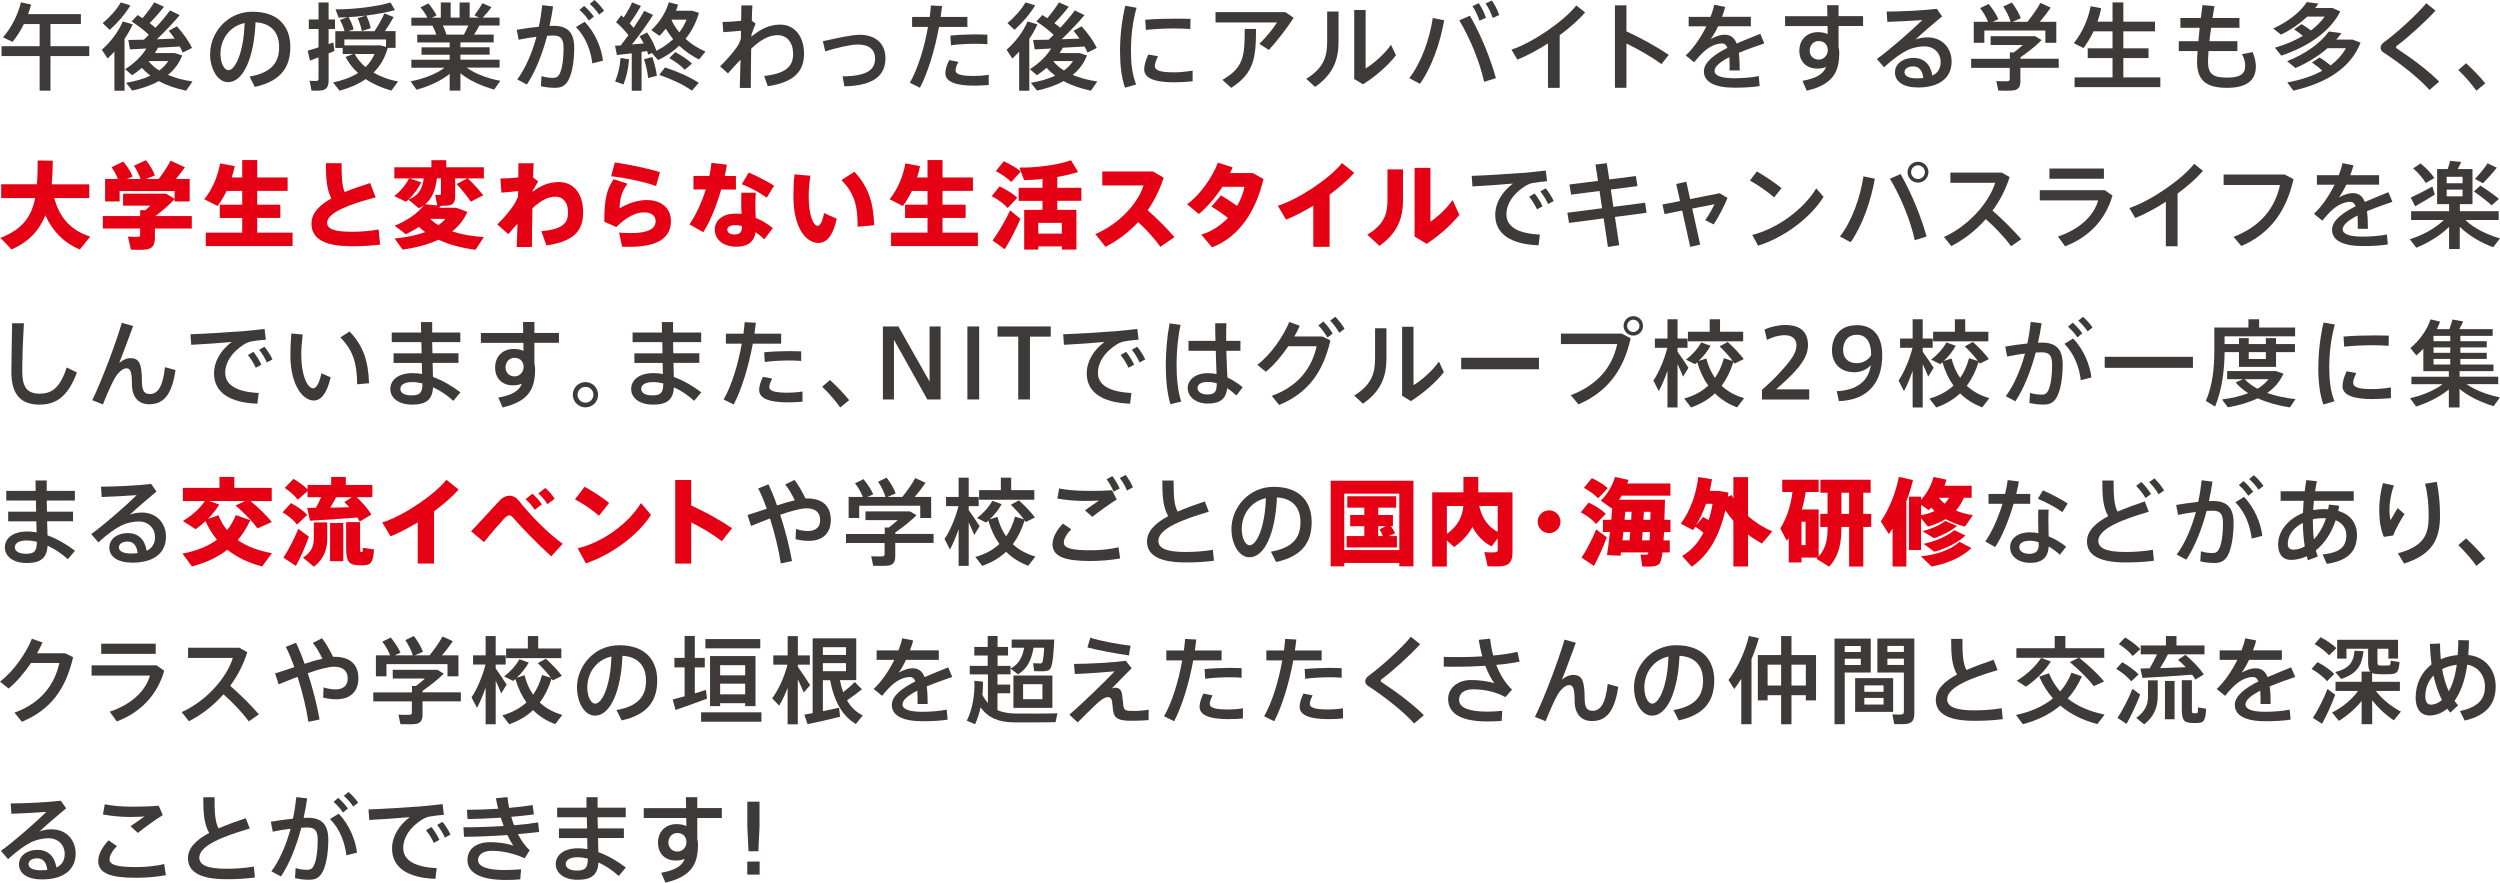 <?xml version="1.0" encoding="UTF-8"?><svg id="_レイヤー_2" xmlns="http://www.w3.org/2000/svg" width="473.52" height="167.18" viewBox="0 0 473.52 167.18"><defs><style>.cls-1{fill:#3e3a39;}.cls-2{fill:#e60014;}</style></defs><g id="_レイヤー_1-2"><g><path class="cls-1" d="M7.51,8.75V4.56h-2.99c-.59,1.21-1.31,2.34-2.14,3.37l-1.82-.85C2.2,5.17,3.38,2.84,3.96,.45l1.93,.41c-.16,.61-.34,1.22-.58,1.82H15.32v1.87h-5.76v4.2h7.35v1.87h-7.35v6.55h-2.05v-6.55H.29v-1.87H7.51Z"/><path class="cls-1" d="M23.6,17.18h-1.93v-7.4c-.41,.45-.85,.88-1.3,1.3l-1.08-1.66c1.69-1.49,3.17-3.44,3.96-5.35l1.89,.54c-.41,.92-.94,1.85-1.55,2.75v9.81ZM24.7,1.01c-.92,1.57-2.38,3.28-3.92,4.65l-1.33-1.28c1.33-1.1,2.67-2.59,3.42-3.92l1.84,.56Zm11.74,14.46l-1.19,1.71c-1.85-.4-3.62-.97-5.17-1.82-1.46,.81-3.17,1.39-5.04,1.8l-1.15-1.48c1.73-.29,3.28-.72,4.59-1.35-.59-.45-1.13-.94-1.6-1.48-.58,.5-1.21,.97-1.85,1.4l-1.33-1.15c1.66-1.04,3.15-2.45,4.02-3.91-1.15,.05-2.23,.11-3.1,.16l-.32-1.78c.79-.02,1.82-.04,2.95-.05,.32-.31,.63-.61,.94-.92-.86-.85-1.96-1.69-3.26-2.54l1.13-1.21c.32,.2,.65,.4,.94,.59,.88-1.04,1.73-2.18,2.2-2.99l1.87,.83c-.68,.88-1.67,2.03-2.72,3.1,.4,.31,.77,.59,1.1,.88,1.13-1.21,2.11-2.38,2.75-3.29l1.84,.9c-1.1,1.31-2.65,2.97-4.32,4.57,1.17-.04,2.32-.09,3.37-.13-.34-.49-.72-.97-1.13-1.48l1.55-.85c1.3,1.48,2.25,2.83,2.86,4.1l-1.76,.88c-.16-.38-.34-.77-.56-1.15-1.21,.07-2.67,.16-4.11,.23-.18,.34-.4,.68-.61,1.01h3.76l1.42,.45c-.56,1.48-1.48,2.7-2.7,3.69,1.4,.59,2.99,1.01,4.65,1.24Zm-6.28-2.12c.68-.5,1.26-1.1,1.71-1.78h-3.71l-.02,.02c.54,.68,1.22,1.28,2.02,1.76Z"/><path class="cls-1" d="M39.8,10.25c0-4.11,3.29-8.03,7.99-8.03,5.19,0,7.2,3.06,7.2,6.66s-1.55,6.45-6.73,7.58l-.99-1.96c4.41-.76,5.6-2.9,5.6-5.58s-1.42-4.52-4.47-4.7c-.27,6.75-2.34,11.34-5.19,11.34-2.03,0-3.42-2.57-3.42-5.29v-.02Zm1.96-.04c0,1.73,.68,3.08,1.51,3.08,1.22,0,2.88-3.17,3.06-8.93-2.88,.63-4.57,3.11-4.57,5.85Z"/><path class="cls-1" d="M60.33,8.97v-3.48h-1.84v-1.8h1.84V.47h1.91V3.69h1.21v1.8h-1.21v2.86c.32-.11,.63-.22,.9-.31l.2,1.62c-.32,.14-.7,.29-1.1,.45v5.08c0,1.12-.29,1.76-1.31,1.93-.4,.07-1.26,.07-1.93,.04-.11-.7-.23-1.3-.36-1.87,.47,.05,1.08,.05,1.31,.04,.31-.02,.38-.18,.38-.45v-4.02c-.59,.23-1.17,.45-1.62,.61l-.43-1.87c.52-.14,1.28-.38,2.05-.63Zm15.05,6.48l-1.24,1.71c-1.76-.49-3.44-1.21-4.88-2.18-1.39,.97-3.06,1.69-4.95,2.2l-1.22-1.57c1.84-.38,3.42-.97,4.72-1.78-.94-.86-1.75-1.87-2.36-3.04l1.44-.56h-1.98v-1.15h-1.4v-3.17h1.75c-.16-.65-.49-1.46-.88-2.14l1.46-.5c-.59,.04-1.17,.05-1.71,.05l-.58-1.55c3.3,.04,7.98-.54,10.41-1.3l.85,1.44c-1.4,.41-3.38,.77-5.42,1.03,.4,.81,.7,1.71,.83,2.4l-1.69,.54c-.11-.72-.41-1.64-.79-2.43l1.49-.49c-1.08,.13-2.16,.23-3.21,.29,.45,.79,.81,1.66,.96,2.32l-1.04,.34h4.99c.76-1.15,1.48-2.45,1.87-3.37l1.76,.68c-.41,.77-1.01,1.75-1.66,2.68h2.03v3.17h-1.49c-.52,1.91-1.44,3.44-2.68,4.68,1.37,.81,2.95,1.37,4.65,1.69Zm-3.94-6.86h.56c.41,.11,.77,.2,1.12,.29v-1.4h-7.89v1.12h6.21Zm-2.21,4.12c.72-.7,1.3-1.53,1.71-2.48h-3.76c.52,.95,1.22,1.78,2.05,2.48Z"/><path class="cls-1" d="M94.77,15.32l-1.17,1.64c-2.27-.63-4.66-1.66-6.39-3.08v3.28h-2.04v-3.17c-1.71,1.39-4.05,2.39-6.28,3.01l-1.12-1.6c2.3-.43,4.81-1.33,6.41-2.57h-6.27v-1.51h7.26v-.95h-5.33v-1.4h5.33v-.92h-6.14v-1.48h3.62c-.18-.56-.45-1.17-.74-1.71h-4v-1.51h3.04c-.32-.63-.79-1.35-1.31-1.96l1.51-.74c.65,.77,1.21,1.62,1.53,2.27l-.88,.43h1.69V.47h1.87V3.33h1.69V.47h1.91V3.33h1.78l-.88-.43c.59-.81,1.19-1.66,1.5-2.29l1.73,.74c-.41,.58-1.01,1.3-1.64,1.98h3.17v1.51h-3.83c-.27,.52-.61,1.12-.99,1.71h3.71v1.48h-6.3v.92h5.53v1.4h-5.53v.95h7.42v1.51h-6.23c1.62,1.21,4.1,2.07,6.37,2.5Zm-6.9-8.77c.31-.58,.59-1.17,.83-1.71h-4.81c.29,.59,.52,1.21,.67,1.71h3.31Z"/><path class="cls-1" d="M102.06,5.06c.29-1.33,.5-2.7,.65-4.09l2.05,.25c-.18,1.24-.4,2.47-.67,3.69,.27-.02,.52-.02,.76-.02,2.7,0,3.91,1.31,3.91,4.14s-.49,5.13-1.15,6.25c-.61,1.03-1.35,1.37-2.58,1.35-.85,0-1.8-.11-2.59-.31l.13-1.91c.68,.23,1.5,.34,2.05,.34,.63,0,.9-.07,1.22-.5,.56-.79,.9-2.68,.9-5.13,0-1.82-.52-2.39-2-2.39-.34,0-.7,.02-1.1,.04-.95,3.6-2.29,6.91-3.85,9.24l-1.82-.97c1.51-2.02,2.77-4.88,3.64-8.07-1.13,.13-2.3,.32-3.38,.56l-.36-1.89c1.28-.23,2.81-.43,4.2-.58Zm12.15,6.43l-2.02,.52c-.29-2.36-1.17-4.92-3.1-6.88l1.64-1.01c2.09,2.14,3.21,5.1,3.48,7.36Zm-3.57-10.37c.76,.67,1.22,1.19,1.84,2.02l-.94,.76c-.56-.83-1.08-1.39-1.78-2.02l.88-.76Zm1.96-1.12c.74,.65,1.21,1.19,1.82,2.03l-.94,.74c-.54-.81-1.06-1.39-1.78-2.03l.9-.74Z"/><path class="cls-1" d="M121.53,17.18h-1.87v-7.08c-1.04,.13-2.05,.25-2.81,.32l-.36-1.75c.31-.02,.67-.05,1.08-.07,.49-.63,.99-1.28,1.46-1.93-.61-.81-1.48-1.73-2.34-2.47l.97-1.3c.16,.14,.31,.27,.47,.41,.67-1.03,1.26-2.09,1.6-2.86l1.66,.68c-.52,.95-1.28,2.16-2.12,3.29,.27,.29,.52,.58,.74,.85,.81-1.19,1.51-2.3,2-3.21l1.69,.77c-.99,1.58-2.43,3.64-4,5.58,.76-.05,1.53-.11,2.23-.18-.23-.47-.52-.92-.81-1.35l1.44-.74c.81,1.17,1.46,2.47,1.76,3.46-.23,.13-.45,.22-.65,.32,1.46-.63,2.75-1.48,3.83-2.5-.5-.61-.97-1.28-1.39-1.98-.38,.47-.77,.92-1.19,1.35l-1.57-1.08c1.49-1.37,2.7-3.17,3.33-5.28l1.75,.45c-.11,.4-.25,.79-.4,1.15h3.03l1.33,.41c-.54,1.87-1.4,3.51-2.54,4.92,1.13,1.03,2.43,1.84,3.78,2.4l-1.22,1.51c-1.33-.65-2.61-1.53-3.76-2.61-1.15,1.1-2.5,2.02-4,2.72l-1.19-1.35-.67,.32c-.07-.22-.14-.43-.23-.67-.32,.04-.68,.09-1.04,.14v7.31Zm-2.38-5.94c-.13,1.73-.52,3.42-1.06,4.75l-1.58-.56c.54-1.26,.92-2.86,1.03-4.45l1.62,.25Zm4.41-.43c.43,1.22,.74,2.56,.85,3.55l-1.64,.41c-.11-1.01-.4-2.38-.79-3.55,.59-.16,1.1-.29,1.58-.41Zm2.4,1.96c2.61,.86,4.75,1.84,6.39,2.92l-1.3,1.48c-1.53-1.1-3.65-2.11-6.18-2.99l1.08-1.4Zm1.94-2.9c1.33,.72,2.39,1.44,3.17,2.18l-1.37,1.17c-.7-.76-1.71-1.51-2.94-2.21l1.13-1.13Zm.77-3.73c.56-.74,1.01-1.55,1.37-2.41h-2.79l-.05,.11c.4,.83,.9,1.6,1.48,2.3Z"/><path class="cls-1" d="M140.38,3.94c.02-1.13,.04-2.14,.04-2.92h2.09c-.05,.76-.09,1.76-.11,2.9l.72,.56c-.23,.47-.54,1.37-.79,2.11l-.02,.36c1.62-1.35,3.33-2.29,5.46-2.29,2.74,0,4.52,2.23,4.52,5.51s-1.78,5.4-6.86,6.16l-.7-1.94c4.45-.49,5.49-2.05,5.49-4.2s-1.15-3.53-2.95-3.53c-1.69,0-3.31,.97-4.99,2.56-.05,2.92-.07,5.8-.07,7.44h-2.09c.05-1.31,.09-3.24,.14-5.35-.72,.76-1.58,1.67-2.38,2.59l-1.49-1.33c1.17-1.13,2.54-2.72,3.22-3.71,.34-.49,.56-1.01,.72-1.55l.02-1.49c-.86,.09-2.29,.2-3.35,.27l-.14-1.93c.88,0,2.34-.09,3.53-.22Z"/><path class="cls-1" d="M162.83,6.59c3.01,0,4.88,1.67,4.88,4.43,0,3.21-2.14,5.22-7.78,5.33l-.34-1.89c4.61-.02,6.16-1.26,6.16-3.35,0-1.69-1.1-2.68-3.26-2.68-1.35,0-3.98,.61-6.18,1.3l-.45-1.93c2.49-.52,5.33-1.21,6.97-1.21Z"/><path class="cls-1" d="M176.09,3.21c.09-.74,.18-1.48,.23-2.18l2.12,.11c-.07,.68-.16,1.37-.27,2.07h5.06v1.89h-5.37c-.79,4.27-2.11,8.68-3.62,11.52l-1.91-.95c1.51-2.59,2.75-6.66,3.44-10.57h-3.01v-1.89h3.31Zm5.44,8.5c-.36,.68-.54,1.19-.54,1.64,0,.79,1.31,1.04,3.51,1.04,.86,0,1.84-.07,2.77-.23v1.93c-.94,.09-1.85,.13-2.75,.13-3.28,0-5.46-.63-5.46-2.34,0-.68,.23-1.48,.72-2.5l1.75,.34Zm5.49-3.33c-.68-.07-1.55-.09-2.45-.09-1.46,.02-3.15,.09-4.45,.29l-.11-1.84c1.33-.14,3.21-.22,4.74-.23,.85,0,1.64,.02,2.27,.05v1.82Z"/><path class="cls-1" d="M194.97,17.18h-1.93v-7.4c-.41,.45-.85,.88-1.3,1.3l-1.08-1.66c1.69-1.49,3.17-3.44,3.96-5.35l1.89,.54c-.41,.92-.94,1.85-1.55,2.75v9.81Zm1.1-16.17c-.92,1.57-2.38,3.28-3.92,4.65l-1.33-1.28c1.33-1.1,2.66-2.59,3.42-3.92l1.84,.56Zm11.74,14.46l-1.19,1.71c-1.85-.4-3.62-.97-5.17-1.82-1.46,.81-3.17,1.39-5.04,1.8l-1.15-1.48c1.73-.29,3.28-.72,4.59-1.35-.59-.45-1.13-.94-1.6-1.48-.58,.5-1.21,.97-1.85,1.4l-1.33-1.15c1.66-1.04,3.15-2.45,4.02-3.91-1.15,.05-2.23,.11-3.1,.16l-.32-1.78c.79-.02,1.82-.04,2.95-.05,.32-.31,.63-.61,.94-.92-.86-.85-1.96-1.69-3.26-2.54l1.13-1.21c.32,.2,.65,.4,.94,.59,.88-1.04,1.73-2.18,2.2-2.99l1.87,.83c-.68,.88-1.67,2.03-2.72,3.1,.4,.31,.77,.59,1.1,.88,1.13-1.21,2.11-2.38,2.75-3.29l1.84,.9c-1.1,1.31-2.65,2.97-4.32,4.57,1.17-.04,2.32-.09,3.37-.13-.34-.49-.72-.97-1.13-1.48l1.55-.85c1.3,1.48,2.25,2.83,2.86,4.1l-1.76,.88c-.16-.38-.34-.77-.56-1.15-1.21,.07-2.67,.16-4.11,.23-.18,.34-.4,.68-.61,1.01h3.76l1.42,.45c-.56,1.48-1.48,2.7-2.7,3.69,1.4,.59,2.99,1.01,4.65,1.24Zm-6.28-2.12c.68-.5,1.26-1.1,1.71-1.78h-3.71l-.02,.02c.54,.68,1.22,1.28,2.02,1.76Z"/><path class="cls-1" d="M212.14,9.61c0-2.94,.4-6.03,.99-8.52l2.14,.38c-.68,2.38-1.06,5.29-1.06,8.12,0,2.47,.25,4.61,.99,6.41l-2.11,.61c-.68-1.93-.95-4.3-.95-6.99v-.02Zm13.74,5.8c-1.15,.11-2.45,.18-3.51,.18-3.22,0-5.65-.59-5.65-2.45,0-.72,.23-1.62,.77-2.81l1.84,.32c-.4,.85-.59,1.39-.59,1.84,0,.92,1.22,1.21,3.6,1.21,1.12,0,2.38-.13,3.55-.32v2.03Zm-2.95-11.88c.88,0,1.82,.02,2.56,.04l-.04,1.93c-.9-.07-2-.11-3.1-.11-1.76,0-3.75,.11-5.31,.27l-.13-1.91c1.73-.16,3.98-.22,6-.22h.02Z"/><path class="cls-1" d="M243.43,2.29l1.6,1.08c-1.26,1.96-3.08,4.32-4.7,6.09l-1.8-1.15c1.22-1.19,2.67-2.95,3.35-4.05h-11.65v-1.96h13.2Zm-5.53,3.19c0,5.58-.4,8.37-4.7,11.16l-1.67-1.51c4.02-2.32,4.23-4.45,4.23-9.65h2.14Z"/><path class="cls-1" d="M253.53,2.18V7.94c0,3.37-1.04,6.18-4.45,8.52l-1.66-1.53c3.38-2.09,3.96-4.32,3.96-7.08V2.18h2.14Zm5.13-.29V12.95c1.53-.9,3.64-2.77,4.81-4.47l.94,2c-1.57,2.02-3.98,4.07-6.25,5.49l-1.66-1.01V1.89h2.16Z"/><path class="cls-1" d="M273.54,3.85c-.77,4.36-2.41,8.98-4.59,12.03l-2.02-1.08c2.25-2.92,3.85-7.35,4.45-11.4l2.16,.45Zm9.79,10.95l-2.23,.7c-.74-3.44-2.45-7.87-4.7-11.65l2.02-.88c2.21,3.89,3.94,8.28,4.92,11.83Zm-3.24-14.21c.61,.95,.97,1.71,1.37,2.77l-1.24,.56c-.36-1.04-.74-1.87-1.33-2.75l1.21-.58Zm2.49-.5c.61,.94,1.01,1.69,1.39,2.75l-1.24,.56c-.36-1.04-.76-1.85-1.35-2.75l1.21-.56Z"/><path class="cls-1" d="M295.43,16.64h-2.23V8.21c-1.94,1.26-3.98,2.36-5.8,3.08l-1.12-1.89c4.14-1.37,10.03-5.49,12.28-8.37l1.67,1.33c-1.17,1.37-2.88,2.88-4.81,4.3v9.97Z"/><path class="cls-1" d="M316.08,10.39l-1.39,1.76c-1.84-1.37-4.36-2.81-6.63-3.91v8.39h-2.18V1.01h2.18V5.94c2.57,1.17,5.73,2.9,8.01,4.45Z"/><path class="cls-1" d="M334.15,8.23c-1.42,.49-3.19,1.1-4.81,1.78,.13,.9,.18,2.02,.18,3.33h-1.93c.02-.32,.02-.61,.02-.9,0-.61-.02-1.15-.05-1.62-1.62,.83-2.81,1.73-2.81,2.61s1.22,1.39,3.78,1.39c1.3,0,3.37-.14,4.59-.41l.18,1.89c-1.3,.23-3.31,.31-4.75,.31-3.66,0-5.82-1.03-5.82-3.08,0-1.78,2.03-3.24,4.46-4.47-.23-.58-.58-.83-.97-.83-1.15,0-2.38,.54-3.51,1.57-.41,.36-1.26,1.28-1.82,2l-1.6-1.3c1.46-1.35,2.86-3.4,3.91-5.51h-3.35v-1.8h4.14c.31-.79,.56-1.57,.7-2.29l2.09,.41c-.18,.65-.38,1.28-.61,1.87h5.46v1.8h-6.21c-.47,1.01-.97,1.85-1.4,2.43,.86-.49,1.76-.83,2.65-.83,1.1,0,1.82,.52,2.27,1.67,1.62-.72,3.26-1.33,4.47-1.85l.76,1.82Z"/><path class="cls-1" d="M346.12,3.06c0-.76-.02-1.48-.04-2.07h2.16V3.06h4.64v1.87h-4.64v3.98c.09,.32,.13,.67,.13,1.01,0,3.51-.99,6.05-6.16,7.26l-.81-1.87c2.75-.5,3.94-1.33,4.47-2.61-.5,.18-1.06,.29-1.66,.29-2.14,0-3.4-1.37-3.4-3.39s1.37-3.51,3.53-3.51c.68,0,1.31,.13,1.84,.36,0-.49,0-1.01-.02-1.51h-8.05v-1.87h8.01Zm-1.73,4.72c-.85,0-1.62,.77-1.62,1.78,0,1.06,.76,1.73,1.71,1.73,1.03,0,1.71-.88,1.71-1.75v-.23c-.16-1.12-.85-1.53-1.8-1.53Z"/><path class="cls-1" d="M366.84,1.66l1.01,1.44c-1.51,1.24-3.75,3.17-5.04,4.38,.72-.27,1.44-.4,2.27-.4,2.92,0,4.57,2.14,4.57,4.57,0,3.02-2.21,4.92-6.37,4.92-2.81,0-4.36-1.15-4.36-2.86,0-1.55,1.42-2.74,3.48-2.74s3.26,1.24,3.6,3.35c1.03-.49,1.58-1.33,1.58-2.61,0-1.58-1.19-2.93-3.08-2.93-.76,0-1.85,.18-2.75,.52-1.42,.56-3.38,2.03-4.9,3.44l-1.35-1.57c2.7-1.96,6.61-5.42,8.61-7.38-1.57,.13-4.66,.29-6.63,.36l-.13-1.96c2.56,0,7.15-.22,9.49-.52Zm-4.45,10.91c-1.01,0-1.66,.45-1.66,1.1,0,.7,.74,1.17,2.34,1.17,.43,0,.85-.04,1.21-.07-.14-1.35-.76-2.2-1.89-2.2Z"/><path class="cls-1" d="M380.68,11.13v-1.21h.77c.56-.41,1.15-.92,1.69-1.4h-6.1v-1.66h8.44l1.22,.74c-1.04,1.04-2.54,2.23-4.02,3.26v.27h7.26v1.71h-7.26v2.52c0,1.03-.32,1.6-1.26,1.76-.56,.09-1.98,.07-2.92,.04l-.38-1.8c.74,.05,1.82,.05,2.14,.02,.31-.02,.4-.16,.4-.41v-2.12h-7.31v-1.71h7.31Zm-4.14-7.02c-.32-.83-.81-1.69-1.48-2.57l1.6-.79c.85,1.03,1.46,1.98,1.85,2.88l-1.1,.49h3.42c-.27-.92-.74-1.87-1.4-2.88l1.62-.77c.81,1.08,1.37,2.05,1.71,2.99l-1.58,.67h2.83c.99-1.22,1.95-2.61,2.45-3.58l1.96,.9c-.54,.79-1.26,1.75-2.07,2.68h3.13v3.98h-2.07v-2.32h-11.56v2.32h-2v-3.98h2.68Z"/><path class="cls-1" d="M400.13,14.66v-3.66h-4.7v-1.84h4.7v-3.22h-3.6c-.52,1.12-1.17,2.18-1.91,3.17l-1.82-.94c1.6-2,2.68-4.41,3.19-6.99l2,.38c-.18,.86-.41,1.71-.7,2.54h2.84V.45h2.05v3.65h6v1.84h-6v3.22h4.77v1.84h-4.77v3.66h7v1.84h-16.24v-1.84h7.18Z"/><path class="cls-1" d="M416.39,7.8c.07-.81,.16-1.66,.25-2.54h-3.66v-1.85h3.87c.11-.85,.22-1.67,.32-2.45l2.27,.2c-.14,.74-.25,1.49-.38,2.25h5.11v1.85h-5.37c-.13,.88-.22,1.75-.31,2.54h5.29v1.87h-5.47c-.05,.81-.09,1.49-.09,2.02,0,2.3,.9,3.01,3.58,3.01,2.36,0,3.46-.59,3.46-2.25,0-.59-.14-1.35-.61-2.2l2.02-.38c.43,1.01,.61,2.02,.61,2.7,0,2.85-1.98,4.07-5.47,4.07-3.94,0-5.67-1.44-5.67-4.9,0-.52,.04-1.24,.09-2.07h-3.55v-1.87h3.69Z"/><path class="cls-1" d="M435.93,4.56c.68,.41,1.26,.81,1.78,1.21,1.04-.79,1.93-1.67,2.61-2.63h-3.29c-1.39,1.31-3.1,2.5-4.99,3.42l-1.48-1.17c2.75-1.22,5.15-3.1,6.36-4.99l2.2,.27c-.18,.29-.4,.56-.59,.85h3.26l1.48,.65c-1.94,3.85-6.21,6.72-11.18,8.37l-1.21-1.51c1.95-.56,3.75-1.31,5.29-2.23-.45-.41-1.01-.83-1.64-1.24l1.4-.99Zm3.4,6.32c.83,.5,1.51,1.01,2.11,1.51,1.22-.92,2.2-2,2.9-3.26h-3.49c-1.69,1.48-3.78,2.75-6.07,3.76l-1.58-1.31c3.42-1.33,6.37-3.44,7.89-5.62l2.41,.32c-.31,.41-.63,.83-.99,1.22h3.1l1.5,.58c-1.87,4.83-6.52,7.67-12.73,9.09l-1.15-1.55c2.58-.49,4.81-1.22,6.64-2.23-.54-.52-1.21-1.03-1.96-1.55l1.44-.97Z"/><path class="cls-1" d="M461.3,2.02c-1.73,1.91-5.17,5.08-7.31,6.64-.11,.09-.16,.18-.16,.27,0,.11,.05,.2,.14,.25,3.21,2.11,6.18,4.41,8.03,6.28l-1.84,1.58c-1.98-2.25-5.44-4.95-8.77-7.15-.32-.22-.49-.5-.49-.86,0-.32,.23-.76,.65-1.04,2.34-1.69,6.25-5.24,8-7.38l1.75,1.4Z"/><path class="cls-1" d="M467.09,11.97c1.26,1.15,2.74,2.68,3.64,3.82l-1.69,1.39c-.72-1.04-2.23-2.81-3.42-3.92l1.48-1.28Z"/><path class="cls-2" d="M17.09,44.8l-1.98,2.47c-2.97-1.28-5.11-3.39-6.52-6.5-1.08,2.75-2.99,4.95-6.39,6.48L.07,45.05c4.23-1.58,5.92-4.12,6.59-7.54H.23v-2.61H7c.11-1.39,.13-2.88,.14-4.5l2.86,.04c-.02,1.57-.07,3.06-.2,4.47h7.11v2.61h-6.63c1.04,3.91,3.35,6.18,6.79,7.29Z"/><path class="cls-2" d="M26.55,40.91v-1.1h1.01c.31-.27,.61-.56,.92-.86h-5.17v-2.27h8.14l1.62,.99v-1.49h-10.41v1.98h-2.75v-4.27h2.43c-.29-.72-.68-1.46-1.21-2.21l2.23-1.08c.81,1.01,1.4,1.93,1.76,2.83l-1.08,.47h2.58c-.27-.81-.68-1.64-1.24-2.52l2.27-1.04c.79,1.04,1.35,1.96,1.69,2.88l-1.66,.68h2.38c.9-1.19,1.78-2.52,2.25-3.46l2.72,1.24c-.47,.67-1.06,1.44-1.71,2.21h2.61v4.27h-2.86v-.43c-.99,1.04-2.29,2.18-3.62,3.19h6.88v2.36h-6.99v1.76c0,1.3-.41,2.02-1.55,2.2-.61,.11-2.03,.09-2.99,.05l-.56-2.48c.68,.07,1.66,.07,1.96,.04,.25-.02,.34-.14,.34-.36v-1.21h-7.06v-2.36h7.06Z"/><path class="cls-2" d="M45.88,44.08v-2.79h-4.25v-2.52h4.25v-2.61h-2.95c-.49,1.01-1.06,1.98-1.73,2.86l-2.5-1.28c1.55-1.94,2.54-4.3,2.99-6.79l2.77,.52c-.14,.72-.34,1.44-.56,2.14h1.98v-3.29h2.84v3.29h5.76v2.54h-5.76v2.61h4.38v2.52h-4.38v2.79h6.7v2.54h-16.44v-2.54h6.9Z"/><path class="cls-2" d="M71.16,37.38c-4.86,1.26-9.2,2.88-9.2,4.81,0,1.08,1.1,1.71,4.68,1.71,1.66,0,3.48-.14,5.08-.43l.27,2.86c-1.85,.23-3.51,.31-5.37,.31-5.06,0-7.62-1.35-7.62-4.3,0-1.94,1.44-3.46,3.76-4.75-.9-1.76-1.03-3.82-1.03-6.68h2.97c0,2.45,.05,4.19,.58,5.47,1.44-.59,3.1-1.17,4.84-1.71l1.03,2.72Z"/><path class="cls-2" d="M91.64,44.91l-1.58,2.4c-2.56-.34-4.95-.95-7.02-1.91-1.94,.92-4.23,1.51-6.77,1.89l-1.53-2.11c2.21-.22,4.16-.61,5.8-1.22-.41-.31-.83-.63-1.19-.99-.77,.52-1.62,.99-2.48,1.4l-2.12-1.62c2.29-.92,4.36-2.32,5.53-3.89-.29,.22-.61,.4-.97,.58l-1.96-1.62c-.14,.14-.31,.27-.45,.4l-2.23-1.08c1.12-.86,2.14-2.03,2.81-3.35h-2.79v-2.11h7.02v-1.33h2.81v1.33h7.13v2.11h-3.04c1.19,1.15,2.12,2.18,2.92,3.2l-2.36,1.21c-.68-1.04-1.58-2.14-2.68-3.35l2.02-1.06h-2.3v3.38c0,.99-.29,1.55-1.12,1.73-.36,.07-1.01,.09-1.64,.09-.07,.13-.16,.23-.25,.36h3.21l2.11,.79c-.65,1.48-1.62,2.7-2.88,3.69,1.8,.59,3.87,.94,6.05,1.08Zm-11.85-10.39c-.58,1.21-1.46,2.38-2.45,3.3,2.03-.79,2.68-2.18,2.92-4.03h-2.68l2.21,.74Zm3.03,4.39l-.4-2.03c.32,.04,.76,.04,.9,.04,.14-.02,.2-.07,.2-.22v-2.92h-.77c-.25,2.12-.83,3.75-2.23,4.9l2.3,.23Zm.22,3.75c.5-.36,.95-.76,1.33-1.21h-2.9c.45,.45,.97,.85,1.57,1.21Z"/><path class="cls-2" d="M98.17,33.6c.02-1.04,.02-1.96,.02-2.68h2.88c-.04,.7-.07,1.62-.11,2.67l.97,.77c-.27,.45-.7,1.15-1.04,1.76v.2c1.55-1.19,3.1-1.84,4.99-1.84,2.77,0,4.57,2.21,4.57,5.74s-1.8,5.51-6.95,6.27l-.97-2.7c4.3-.38,5.06-1.71,5.06-3.53,0-2.02-.99-3.01-2.41-3.01s-2.84,.81-4.34,2.2c-.05,2.83-.09,5.6-.09,7.33h-2.88c.05-1.15,.11-2.68,.14-4.39-.56,.61-1.15,1.26-1.73,1.96l-2.09-1.85c1.22-1.13,2.5-2.72,3.12-3.67,.34-.52,.59-1.06,.81-1.58l.02-1.06c-.83,.09-2.09,.22-3.17,.29l-.18-2.67c.9,0,2.21-.07,3.38-.2Z"/><path class="cls-2" d="M117.38,39.47c1.58-1.01,3.49-1.58,5.13-1.58,2.81,0,4.57,1.6,4.57,3.94,0,3.11-2.3,4.92-7.85,4.92-.36,0-.94,0-1.39-.02l-.58-2.67c.72,.05,1.71,.09,2.29,.09,3.37,0,4.63-.92,4.63-2.25,0-.92-.61-1.67-2.23-1.67s-3.35,.92-5.22,2.77l-2.27-1.01c0-4.14,.4-6,1.76-8.05l2.63,.85c-1.21,1.62-1.48,3.13-1.48,4.68Zm-1.62-6.09l.7-2.61c2.72,.38,6.52,1.19,8.53,1.84l-.72,2.63c-1.69-.67-5.76-1.57-8.52-1.85Z"/><path class="cls-2" d="M134.37,33.33c.18-.86,.31-1.69,.38-2.48l2.92,.34c-.09,.67-.22,1.39-.4,2.14h2.12v2.57h-2.79c-.88,3.04-2.14,6.18-3.4,8.08l-2.61-1.48c1.19-1.71,2.3-4.12,3.1-6.61h-2.34v-2.57h3.03Zm8.79,3.19c-.05,.58-.09,1.28-.09,1.85,0,.97,.04,2,.07,2.9,1.26,.5,2.36,1.22,3.24,1.94l-1.62,2.12c-.5-.5-1.06-.95-1.64-1.35-.29,1.8-1.44,2.75-3.66,2.75-2.41,0-4.07-1.31-4.07-3.26,0-1.57,1.3-3.01,3.94-3.01,.38,0,.74,.02,1.12,.07-.04-.7-.05-1.46-.05-2.18,0-.58,0-1.3,.02-1.85h2.74Zm-3.83,6.12c-1.03,0-1.57,.32-1.57,.85s.45,.92,1.35,.92c.99,0,1.42-.4,1.42-1.4v-.2c-.41-.11-.81-.16-1.21-.16Zm5.91-5.2c-1.1-.81-3.19-1.98-4.74-2.54l1.31-2.21c1.58,.63,3.67,1.75,4.81,2.48l-1.39,2.27Z"/><path class="cls-2" d="M153.49,33.29c-.2,1.39-.32,2.65-.32,3.8,0,3.64,.85,5.69,1.73,5.69,.45,0,.94-.94,1.17-2.43l2.41,1.08c-.68,3.21-1.91,4.59-3.46,4.59-2.2,0-4.74-2.61-4.74-8.86,0-1.26,.05-2.63,.2-4.14l3.01,.27Zm8.34-.76c2.77,2.99,3.58,5.91,3.75,10.14l-3.13,.27c0-4.23-.7-6.36-3.06-8.84l2.45-1.57Z"/><path class="cls-2" d="M175.68,44.08v-2.79h-4.25v-2.52h4.25v-2.61h-2.95c-.49,1.01-1.06,1.98-1.73,2.86l-2.5-1.28c1.55-1.94,2.54-4.3,2.99-6.79l2.77,.52c-.14,.72-.34,1.44-.56,2.14h1.98v-3.29h2.84v3.29h5.76v2.54h-5.76v2.61h4.38v2.52h-4.38v2.79h6.7v2.54h-16.44v-2.54h6.9Z"/><path class="cls-2" d="M190.86,39.4c-.72-.81-1.75-1.57-3.02-2.25l1.49-1.85c1.42,.68,2.54,1.39,3.35,2.16l-1.82,1.94Zm-.56,7.81l-2.3-1.67c.99-1.3,2.47-3.82,3.33-5.69l1.94,1.6c-.77,1.87-2.05,4.34-2.97,5.76Zm1.24-12.73c-.72-.74-1.71-1.42-2.92-2.07l1.5-1.87c1.35,.63,2.43,1.26,3.22,1.94l-1.8,2Zm5.11,12.19v.61h-2.66v-7.53h3.47v-1.71h-4.52v-2.47h4.52v-1.67c-1.21,.13-2.41,.2-3.49,.22l-.88-2.38c3.24,.05,7.44-.52,9.76-1.39l1.35,2.23c-1.1,.36-2.47,.68-3.94,.94v2.05h4.56v2.47h-4.56v1.71h3.62v7.53h-2.75v-.61h-4.47Zm4.47-2.43v-2.03h-4.47v2.03h4.47Z"/><path class="cls-2" d="M222.45,44.91l-2.67,1.84c-1.1-1.55-2.61-3.24-4.2-4.68-1.84,1.98-3.94,3.53-6.19,4.68l-1.91-2.4c4.68-2.05,8.1-5.94,9.11-9.22h-7.81v-2.65h9.58l2.05,1.17c-.77,2.36-1.8,4.39-3.04,6.18,1.84,1.6,3.6,3.38,5.08,5.08Z"/><path class="cls-2" d="M231.29,37.02c.95,.56,2.09,1.31,3.02,1.98,.7-1.19,1.19-2.43,1.4-3.62h-4.18c-1.3,2-2.92,3.91-4.47,5.15l-2.21-1.84c2.48-1.78,4.86-5.24,5.83-7.89l2.79,.9c-.14,.36-.31,.72-.47,1.08h4.3l2,1.13c-1.37,6.03-4.63,11.02-9.74,12.93l-2.02-2.4c2.02-.61,3.71-1.76,5.04-3.17-.99-.77-2.16-1.58-3.13-2.14l1.82-2.12Z"/><path class="cls-2" d="M251.85,46.75h-3.1v-7.8c-1.75,1.06-3.53,2-5.15,2.65l-1.57-2.63c4.03-1.24,9.94-5.29,12.15-8.08l2.32,1.85c-1.19,1.33-2.83,2.77-4.66,4.12v9.89Z"/><path class="cls-2" d="M265.74,32.09v5.82c0,3.58-1.15,6.28-4.46,8.66l-2.3-2.11c3.28-2.03,3.82-3.96,3.82-6.68v-5.69h2.95Zm5.19-.29v10.19c1.37-.9,3.08-2.48,4.2-4.1l1.28,2.81c-1.71,2.09-3.91,3.98-6.19,5.49l-2.29-1.39v-13h3.01Z"/><path class="cls-1" d="M288.06,32.79c1.51-.13,3.38-.32,4.72-.49l.25,2.03c-.83,.05-2.21,.22-2.86,.36-.36,.07-1.01,.36-1.35,.59-2.18,1.42-3.49,3.26-3.49,5.37s1.91,3.58,6.34,3.78l-.25,2.03c-5.17-.18-8.21-2.09-8.21-5.73,0-2.29,1.26-4.38,3.35-5.96-1.89,.18-5.4,.43-7.67,.54l-.14-2c2.47-.07,7.53-.4,9.33-.54Zm2.61,3.85c.54,.68,1.12,1.58,1.51,2.43l-1.06,.59c-.36-.81-.92-1.71-1.49-2.41l1.04-.61Zm2.09-.97c.56,.65,1.12,1.57,1.53,2.4l-1.08,.58c-.34-.81-.88-1.67-1.46-2.4l1.01-.58Z"/><path class="cls-1" d="M303.45,39.45l-.49-3.28-5.38,.7-.31-1.93,5.4-.68-.47-3.1,2.14-.25,.47,3.08,5.04-.65,.29,1.91-5.04,.65,.49,3.28,6-.79,.29,1.91-6,.79,.81,5.35-2.14,.34-.81-5.42-6.55,.86-.32-1.93,6.59-.85Z"/><path class="cls-1" d="M318.21,38.07l-.72-3.22,1.91-.43,.72,3.28,5.6-1.1,1.49,.9c-.61,1.46-1.67,3.58-2.63,5.01l-1.6-.81c.68-.94,1.42-2.27,1.75-3.02l-4.21,.83,1.51,6.82-1.89,.43-1.53-6.88-3.33,.67-.4-1.82,3.33-.65Z"/><path class="cls-1" d="M337.44,35.64l-1.4,1.75c-1.01-.9-3.1-2.39-4.59-3.19l1.31-1.73c1.57,.9,3.55,2.23,4.68,3.17Zm6.57,.04l1.39,1.6c-2.5,4.02-7.56,7.76-12.41,9.25l-1.1-2.03c4.77-1.21,9.69-4.81,12.12-8.82Z"/><path class="cls-1" d="M355.11,33.85c-.77,4.36-2.41,8.98-4.59,12.03l-2.02-1.08c2.25-2.92,3.85-7.35,4.45-11.4l2.16,.45Zm9.79,10.95l-2.23,.7c-.74-3.44-2.45-7.87-4.7-11.65l2.02-.88c2.21,3.89,3.94,8.28,4.92,11.83Zm.36-12.17c0,1.06-.88,1.96-1.98,1.96s-1.98-.9-1.98-1.98,.88-1.98,1.98-1.98,1.98,.88,1.98,1.98v.02Zm-3.28,0c0,.7,.59,1.28,1.3,1.28s1.31-.58,1.31-1.3-.59-1.3-1.31-1.3-1.3,.59-1.3,1.3v.02Z"/><path class="cls-1" d="M382.84,45.3l-1.91,1.33c-1.26-1.69-3.08-3.62-4.81-5.13-1.89,2.16-4.14,3.89-6.54,5.11l-1.37-1.73c4.81-2.18,8.59-6.64,9.69-10.26h-8.48v-1.93h9.74l1.48,.85c-.74,2.34-1.85,4.48-3.24,6.36,1.91,1.64,3.89,3.62,5.44,5.4Z"/><path class="cls-1" d="M398.64,36.01l1.48,1.03c-1.33,4.65-4.5,7.89-8.98,9.61l-1.35-1.85c4.12-1.37,6.82-3.96,7.62-6.84h-11.06v-1.94h12.3Zm-.14-4.09v1.93h-10.32v-1.93h10.32Z"/><path class="cls-1" d="M412.46,46.64h-2.23v-8.43c-1.95,1.26-3.98,2.36-5.8,3.08l-1.12-1.89c4.14-1.37,10.03-5.49,12.28-8.37l1.67,1.33c-1.17,1.37-2.88,2.88-4.81,4.3v9.97Z"/><path class="cls-1" d="M432.75,33.06l1.66,.88c-1.33,5.89-4.29,10.25-9.88,12.66l-1.48-1.73c5.26-2.05,7.87-5.56,8.8-9.83h-10.68v-1.98h11.58Z"/><path class="cls-1" d="M453.13,38.23c-1.42,.49-3.19,1.1-4.81,1.78,.13,.9,.18,2.02,.18,3.33h-1.93c.02-.32,.02-.61,.02-.9,0-.61-.02-1.15-.05-1.62-1.62,.83-2.81,1.73-2.81,2.61s1.22,1.39,3.78,1.39c1.3,0,3.37-.14,4.59-.41l.18,1.89c-1.3,.23-3.31,.31-4.75,.31-3.66,0-5.82-1.03-5.82-3.08,0-1.78,2.04-3.24,4.47-4.47-.23-.58-.58-.83-.97-.83-1.15,0-2.38,.54-3.51,1.57-.41,.36-1.26,1.28-1.82,2l-1.6-1.3c1.46-1.35,2.86-3.4,3.91-5.51h-3.35v-1.8h4.14c.31-.79,.56-1.57,.7-2.29l2.09,.41c-.18,.65-.38,1.28-.61,1.87h5.46v1.8h-6.21c-.47,1.01-.97,1.85-1.41,2.43,.86-.49,1.76-.83,2.65-.83,1.1,0,1.82,.52,2.27,1.67,1.62-.72,3.26-1.33,4.46-1.85l.76,1.82Z"/><path class="cls-1" d="M473.52,45.14l-1.28,1.69c-2.27-.83-4.61-2.16-6.34-3.87v4.21h-2.03v-4.19c-1.71,1.69-4.03,3.06-6.21,3.94l-1.22-1.6c2.3-.72,4.81-2.03,6.43-3.65h-6.19v-1.66h7.2v-1.35h-2.27v-6.64h2c.2-.56,.36-1.13,.45-1.55l2.11,.2c-.18,.41-.4,.88-.65,1.35h2.79v6.64h-2.39v1.35h7.35v1.66h-6.32c1.64,1.58,4.2,2.83,6.59,3.48Zm-12.8-9.81l.45,1.53c-1.13,.7-2.75,1.67-3.71,2.21l-.85-1.64c1.01-.47,2.86-1.4,4.11-2.11Zm-2.25-4.38c1.15,.95,2.02,1.85,2.61,2.77-.5,.29-1.01,.58-1.62,.94-.54-.9-1.33-1.82-2.38-2.77l1.39-.94Zm4.95,3.76h3.01v-1.22h-3.01v1.22Zm0,2.48h3.01v-1.28h-3.01v1.28Zm6.39-2.03c1.42,.9,2.56,1.73,3.51,2.52l-1.39,1.22c-.88-.83-2-1.69-3.35-2.63l1.22-1.12Zm3.1-3.4c-.65,.86-1.62,1.94-2.63,2.95l-1.5-.83c.95-1.01,1.89-2.14,2.39-2.95l1.73,.83Z"/><path class="cls-1" d="M4.54,61.21c-.25,3.85-.32,7.45-.32,9.15,0,3.08,.99,4.2,3.31,4.2s3.87-1.15,5.1-4.95l1.94,.94c-1.75,4.74-4.09,6.09-7.09,6.09-3.69,0-5.33-2.11-5.33-6.21,0-1.71,.09-5.35,.14-9.2h2.25Z"/><path class="cls-1" d="M25.21,61.76c-.86,2.32-1.85,5.06-2.63,6.97,.7-.58,1.44-.9,2.09-.9,1.62,0,2.21,.9,2.21,4.41,0,1.96,.58,2.39,1.53,2.39,1.33,0,2.41-1.12,2.84-5.08l2,.54c-.74,5.04-2.5,6.48-5,6.48-1.93,0-3.26-1.28-3.26-3.8s-.36-3.01-1.04-3.01c-.47,0-.92,.27-1.46,.85-.31,.31-.68,.85-.88,1.24-.58,1.08-1.58,3.35-2.11,4.75l-2.03-.81c1.78-3.58,4.55-11,5.6-14.64l2.14,.59Z"/><path class="cls-1" d="M45.39,62.79c1.51-.13,3.38-.32,4.72-.49l.25,2.03c-.83,.05-2.21,.22-2.86,.36-.36,.07-1.01,.36-1.35,.59-2.18,1.42-3.49,3.26-3.49,5.37s1.91,3.58,6.34,3.78l-.25,2.03c-5.17-.18-8.21-2.09-8.21-5.73,0-2.29,1.26-4.38,3.35-5.96-1.89,.18-5.4,.43-7.67,.54l-.14-2c2.47-.07,7.53-.4,9.33-.54Zm2.61,3.85c.54,.68,1.12,1.58,1.51,2.43l-1.06,.59c-.36-.81-.92-1.71-1.5-2.41l1.04-.61Zm2.09-.97c.56,.65,1.12,1.57,1.53,2.4l-1.08,.58c-.34-.81-.88-1.67-1.46-2.4l1.01-.58Z"/><path class="cls-1" d="M57.33,63.37c-.16,1.39-.27,2.68-.27,3.84,0,3.94,1.19,6.34,2.27,6.34,.61,0,1.21-1.15,1.55-2.85l1.75,.77c-.68,2.94-1.76,4.39-3.2,4.39-2.05,0-4.43-2.86-4.43-8.61,0-1.22,.05-2.61,.18-4.09l2.16,.2Zm8.88-.59c2.68,2.79,3.55,5.71,3.69,9.81l-2.25,.2c-.04-4.07-.81-6.48-3.19-8.88l1.75-1.13Z"/><path class="cls-1" d="M79.86,66.91c-.02-.7-.04-1.4-.04-2.11h-5.62v-1.82h5.56c0-.74-.02-1.42-.02-1.98h2.12v1.98h5.33v1.82h-5.33c.02,.7,.04,1.4,.05,2.11h4.93v1.82h-4.9c.04,1.01,.05,1.93,.07,2.67,1.87,.68,3.69,1.75,5.2,2.92l-1.35,1.6c-1.12-1.03-2.45-1.93-3.83-2.56-.14,2.23-1.19,3.28-3.94,3.28s-4.16-1.39-4.16-2.95c0-1.73,1.51-3.02,4.23-3.02,.59,0,1.19,.05,1.78,.16-.02-.61-.04-1.33-.05-2.09h-5.35v-1.82h5.29Zm-1.78,5.46c-1.48,0-2.25,.52-2.25,1.3,0,.72,.72,1.22,2.14,1.22,1.58,0,2.04-.54,2.04-2.2v-.07c-.67-.16-1.31-.25-1.93-.25Z"/><path class="cls-1" d="M99.1,63.06c0-.76-.02-1.48-.04-2.07h2.16v2.07h4.65v1.87h-4.65v3.98c.09,.32,.13,.67,.13,1.01,0,3.51-.99,6.05-6.16,7.26l-.81-1.87c2.75-.5,3.94-1.33,4.46-2.61-.5,.18-1.06,.29-1.66,.29-2.14,0-3.4-1.37-3.4-3.39s1.37-3.51,3.53-3.51c.68,0,1.31,.13,1.84,.36,0-.49,0-1.01-.02-1.51h-8.05v-1.87h8.01Zm-1.73,4.72c-.85,0-1.62,.77-1.62,1.78,0,1.06,.76,1.73,1.71,1.73,1.03,0,1.71-.88,1.71-1.75v-.23c-.16-1.12-.85-1.53-1.8-1.53Z"/><path class="cls-1" d="M113.28,74.78c0,1.3-1.06,2.38-2.39,2.38s-2.4-1.08-2.4-2.4,1.08-2.39,2.4-2.39,2.39,1.08,2.39,2.39v.02Zm-3.89,0c0,.81,.67,1.49,1.5,1.49s1.51-.68,1.51-1.51-.68-1.49-1.51-1.49-1.5,.68-1.5,1.49v.02Z"/><path class="cls-1" d="M125.48,66.91c-.02-.7-.04-1.4-.04-2.11h-5.62v-1.82h5.56c0-.74-.02-1.42-.02-1.98h2.12v1.98h5.33v1.82h-5.33c.02,.7,.04,1.4,.05,2.11h4.93v1.82h-4.9c.04,1.01,.05,1.93,.07,2.67,1.87,.68,3.69,1.75,5.2,2.92l-1.35,1.6c-1.12-1.03-2.45-1.93-3.83-2.56-.14,2.23-1.19,3.28-3.94,3.28s-4.16-1.39-4.16-2.95c0-1.73,1.51-3.02,4.23-3.02,.59,0,1.19,.05,1.78,.16-.02-.61-.04-1.33-.05-2.09h-5.35v-1.82h5.29Zm-1.78,5.46c-1.48,0-2.25,.52-2.25,1.3,0,.72,.72,1.22,2.14,1.22,1.58,0,2.03-.54,2.03-2.2v-.07c-.67-.16-1.31-.25-1.93-.25Z"/><path class="cls-1" d="M140.82,63.2c.09-.74,.18-1.48,.23-2.18l2.12,.11c-.07,.68-.16,1.37-.27,2.07h5.06v1.89h-5.37c-.79,4.27-2.11,8.68-3.62,11.52l-1.91-.95c1.51-2.59,2.75-6.66,3.44-10.57h-3.01v-1.89h3.31Zm5.44,8.5c-.36,.68-.54,1.19-.54,1.64,0,.79,1.31,1.04,3.51,1.04,.86,0,1.84-.07,2.77-.23v1.93c-.94,.09-1.85,.13-2.75,.13-3.28,0-5.46-.63-5.46-2.34,0-.68,.23-1.48,.72-2.5l1.75,.34Zm5.49-3.33c-.68-.07-1.55-.09-2.45-.09-1.46,.02-3.15,.09-4.45,.29l-.11-1.84c1.33-.14,3.21-.22,4.74-.23,.85,0,1.64,.02,2.27,.05v1.82Z"/><path class="cls-1" d="M157.2,71.97c1.26,1.15,2.74,2.68,3.64,3.82l-1.69,1.39c-.72-1.04-2.23-2.81-3.42-3.93l1.48-1.28Z"/><path class="cls-1" d="M169.32,75.66h-2.09v-13.83h2.93l5.91,10.44v-10.44h2.09v13.83h-2.52l-6.32-11.31v11.31Z"/><path class="cls-1" d="M185.46,75.66h-2.23v-13.83h2.23v13.83Z"/><path class="cls-1" d="M192.86,75.66v-11.9h-3.92v-1.93h10.08v1.93h-3.94v11.9h-2.21Z"/><path class="cls-1" d="M210.69,62.79c1.51-.13,3.38-.32,4.72-.49l.25,2.03c-.83,.05-2.21,.22-2.86,.36-.36,.07-1.01,.36-1.35,.59-2.18,1.42-3.49,3.26-3.49,5.37s1.91,3.58,6.34,3.78l-.25,2.03c-5.17-.18-8.21-2.09-8.21-5.73,0-2.29,1.26-4.38,3.35-5.96-1.89,.18-5.4,.43-7.67,.54l-.14-2c2.47-.07,7.53-.4,9.33-.54Zm2.61,3.85c.54,.68,1.12,1.58,1.51,2.43l-1.06,.59c-.36-.81-.92-1.71-1.5-2.41l1.04-.61Zm2.09-.97c.56,.65,1.12,1.57,1.53,2.4l-1.08,.58c-.34-.81-.88-1.67-1.46-2.4l1.01-.58Z"/><path class="cls-1" d="M223.61,61.55c-.5,2.21-.76,4.99-.76,7.56s.27,5.11,.88,6.95l-2.04,.5c-.63-2.12-.88-4.65-.88-7.35s.27-5.64,.72-7.96l2.07,.29Zm6.61,3.01c-.04-1.26-.05-2.43-.05-3.33h2.12c-.04,.76-.04,1.73-.04,2.65v.68h2.7v1.89h-2.67c.05,1.91,.14,3.8,.2,5.04,1.04,.49,2,1.13,2.9,1.85l-1.19,1.57c-.58-.52-1.15-.99-1.75-1.37-.23,1.94-1.26,2.9-3.66,2.9s-3.82-1.39-3.82-2.95,1.51-2.81,3.75-2.81c.59,0,1.17,.05,1.71,.16-.04-1.21-.11-2.79-.14-4.39h-5.17v-1.89h5.1Zm-1.53,7.78c-1.19,0-1.87,.47-1.87,1.17,0,.63,.68,1.21,1.87,1.21,1.46,0,1.76-.58,1.78-2.11-.58-.18-1.17-.27-1.78-.27Z"/><path class="cls-1" d="M250.46,63.73l1.53,.74c-1.42,6.12-4.29,9.99-9.71,12.24l-1.4-1.73c5.19-1.87,7.63-5.46,8.5-9.4h-5.37c-1.26,1.87-2.77,3.64-4.25,4.83l-1.62-1.31c2.61-1.96,5.02-5.53,6.05-8.12l2,.72c-.29,.65-.63,1.33-1.03,2.03h5.29Zm.2-2.84c.74,.74,1.21,1.39,1.76,2.29l-.99,.76c-.54-.88-1.01-1.6-1.73-2.3l.95-.74Zm2.25-.9c.72,.74,1.21,1.39,1.76,2.29l-.99,.76c-.54-.88-1.03-1.58-1.73-2.3l.95-.74Z"/><path class="cls-1" d="M262.6,62.18v5.76c0,3.37-1.04,6.18-4.45,8.52l-1.66-1.53c3.38-2.09,3.96-4.32,3.96-7.08v-5.67h2.14Zm5.13-.29v11.06c1.53-.9,3.64-2.77,4.81-4.47l.94,2c-1.57,2.02-3.98,4.07-6.25,5.49l-1.66-1.01v-13.07h2.16Z"/><path class="cls-1" d="M291.49,67.76v2.18h-14.73v-2.18h14.73Z"/><path class="cls-1" d="M307.2,63.2l1.66,.88c-1.31,5.89-4.29,10.1-9.88,12.51l-1.46-1.73c5.26-2.05,7.85-5.42,8.79-9.69h-10.66v-1.98h11.56Zm4-1.46c0,.99-.81,1.82-1.84,1.82s-1.84-.83-1.84-1.84,.81-1.84,1.84-1.84,1.84,.81,1.84,1.84v.02Zm-3.01,0c0,.61,.54,1.15,1.17,1.15s1.17-.54,1.17-1.17-.54-1.17-1.17-1.17-1.17,.54-1.17,1.17v.02Z"/><path class="cls-1" d="M319.81,69.67l-1.03,1.67c-.25-.65-.63-1.51-1.04-2.39v8.23h-1.91v-6.95c-.5,1.44-1.06,2.79-1.64,3.85l-1.03-2c1.03-1.48,2.09-4.02,2.65-6.21h-2.36v-1.75h2.38v-3.65h1.91v3.65h1.89v1.75h-1.89v.74c.76,1.06,1.58,2.29,2.07,3.06Zm5.01,1.91c.74-1.03,1.3-2.27,1.69-3.73l1.69,.52c-.65-.86-1.5-1.8-2.49-2.77l1.53-.83c1.26,1.15,2.27,2.21,3.04,3.24l-1.73,.86c-.07-.11-.16-.22-.23-.32-.54,1.78-1.3,3.28-2.23,4.52,1.17,1.1,2.61,1.87,4.27,2.34l-1.35,1.75c-1.62-.61-3.02-1.48-4.19-2.65-1.26,1.19-2.77,2.05-4.52,2.67l-1.3-1.69c1.78-.5,3.31-1.3,4.56-2.45-.88-1.22-1.58-2.7-2.09-4.43-.14,.13-.29,.25-.43,.36l-1.71-.85c1.13-.85,2.21-2.02,2.9-3.26l1.76,.63c-.56,1.03-1.37,2.05-2.27,2.88l1.48-.47c.36,1.44,.92,2.65,1.62,3.67Zm-.99-8.75v-2.36h1.96v2.36h4.38v1.82h-10.46v-1.82h4.12Z"/><path class="cls-1" d="M340.27,65.47c0-1.3-.86-1.98-2.23-1.98-1.13,0-2.34,.36-3.37,.88l-.45-1.94c1.04-.52,2.63-.88,3.96-.88,2.23,0,4.27,.85,4.27,3.83,0,1.76-.95,3.39-2.92,5.44-1.17,1.22-2.27,2.14-3.13,2.92h6.28v1.93h-8.95v-1.84c1.04-.9,2.25-2,3.58-3.48,1.93-2.11,2.95-3.55,2.95-4.86v-.02Z"/><path class="cls-1" d="M351.22,70.5c-2.99,0-4.23-2.05-4.23-4.12,0-2.2,1.13-4.79,4.75-4.79,2.72,0,4.77,1.66,4.77,5.69,0,5.62-3.13,8.52-8.21,8.7l-.41-1.89c3.69-.14,6.05-1.85,6.46-4.97-.58,.77-1.82,1.39-3.11,1.39h-.02Zm.49-7.09c-1.76,0-2.61,1.26-2.61,2.88,0,1.39,.81,2.5,2.61,2.5,1.26,0,2.34-.76,2.7-1.55,.04-1.85-.59-3.83-2.68-3.83h-.02Z"/><path class="cls-1" d="M366.25,69.67l-1.03,1.67c-.25-.65-.63-1.51-1.04-2.39v8.23h-1.91v-6.95c-.5,1.44-1.06,2.79-1.64,3.85l-1.03-2c1.03-1.48,2.09-4.02,2.65-6.21h-2.36v-1.75h2.38v-3.65h1.91v3.65h1.89v1.75h-1.89v.74c.76,1.06,1.58,2.29,2.07,3.06Zm5.01,1.91c.74-1.03,1.3-2.27,1.69-3.73l1.69,.52c-.65-.86-1.5-1.8-2.49-2.77l1.53-.83c1.26,1.15,2.27,2.21,3.04,3.24l-1.73,.86c-.07-.11-.16-.22-.23-.32-.54,1.78-1.3,3.28-2.23,4.52,1.17,1.1,2.61,1.87,4.27,2.34l-1.35,1.75c-1.62-.61-3.02-1.48-4.19-2.65-1.26,1.19-2.77,2.05-4.52,2.67l-1.3-1.69c1.78-.5,3.31-1.3,4.56-2.45-.88-1.22-1.58-2.7-2.09-4.43-.14,.13-.29,.25-.43,.36l-1.71-.85c1.13-.85,2.21-2.02,2.9-3.26l1.76,.63c-.56,1.03-1.37,2.05-2.27,2.88l1.48-.47c.36,1.44,.92,2.65,1.62,3.67Zm-.99-8.75v-2.36h1.96v2.36h4.38v1.82h-10.46v-1.82h4.12Z"/><path class="cls-1" d="M383.99,65.06c.29-1.33,.5-2.7,.65-4.09l2.05,.25c-.18,1.24-.4,2.47-.67,3.69,.27-.02,.52-.02,.76-.02,2.7,0,3.91,1.31,3.91,4.14s-.49,5.13-1.15,6.25c-.61,1.03-1.35,1.37-2.57,1.35-.85,0-1.8-.11-2.59-.31l.13-1.91c.68,.23,1.49,.34,2.05,.34,.63,0,.9-.07,1.22-.5,.56-.79,.9-2.68,.9-5.13,0-1.82-.52-2.39-2-2.39-.34,0-.7,.02-1.1,.04-.95,3.6-2.29,6.91-3.85,9.24l-1.82-.97c1.51-2.02,2.77-4.88,3.64-8.07-1.13,.13-2.3,.32-3.38,.56l-.36-1.89c1.28-.23,2.81-.43,4.2-.58Zm12.15,6.43l-2.02,.52c-.29-2.36-1.17-4.92-3.1-6.88l1.64-1.01c2.09,2.14,3.2,5.1,3.47,7.36Zm-3.57-10.37c.76,.67,1.22,1.19,1.84,2.02l-.94,.76c-.56-.83-1.08-1.39-1.78-2.02l.88-.76Zm1.96-1.12c.74,.65,1.21,1.19,1.82,2.03l-.94,.74c-.54-.81-1.06-1.39-1.78-2.03l.9-.74Z"/><path class="cls-1" d="M415.36,67.58v2.09h-16.71v-2.09h16.71Z"/><path class="cls-1" d="M424.08,65.17v-1.12h1.85v1.12h3.24v-1.12h1.93v1.12h3.58v1.53h-3.58v2.79h-7.02v-2.79h-2.72c-.04,3.42-.47,7.02-1.8,10.3l-1.75-1.06c1.28-2.99,1.6-6.3,1.6-9.61v-4.29h6.46v-1.57h2.03v1.57h6.81v1.67h-13.36v1.46h2.72Zm10.71,10.42l-1.06,1.58c-2.16-.34-4.27-.9-6.1-1.73-1.64,.79-3.56,1.35-5.65,1.71l-1.12-1.49c1.85-.23,3.53-.63,4.97-1.19-.92-.58-1.73-1.26-2.39-2.03l1.39-.61h-2.99v-1.55h9.22l1.44,.49c-.63,1.49-1.69,2.68-3.08,3.66,1.64,.58,3.49,.97,5.38,1.17Zm-7.2-1.96c.85-.5,1.55-1.12,2.09-1.8h-4.5c.63,.7,1.46,1.3,2.41,1.8Zm-1.66-6.93v1.3h3.24v-1.3h-3.24Z"/><path class="cls-1" d="M439.11,69.61c0-2.94,.4-6.03,.99-8.52l2.14,.38c-.68,2.38-1.06,5.29-1.06,8.12,0,2.47,.25,4.61,.99,6.41l-2.11,.61c-.68-1.93-.96-4.3-.96-6.99v-.02Zm13.74,5.8c-1.15,.11-2.45,.18-3.51,.18-3.22,0-5.65-.59-5.65-2.45,0-.72,.23-1.62,.77-2.81l1.84,.32c-.4,.85-.59,1.39-.59,1.84,0,.92,1.22,1.21,3.6,1.21,1.12,0,2.38-.13,3.55-.32v2.03Zm-2.95-11.88c.88,0,1.82,.02,2.56,.04l-.04,1.93c-.9-.07-2-.11-3.1-.11-1.76,0-3.75,.11-5.31,.27l-.13-1.91c1.73-.16,3.98-.22,6-.22h.02Z"/><path class="cls-1" d="M473.5,75.27l-1.19,1.66c-2.25-.68-4.7-1.8-6.45-3.26v3.51h-2.03v-3.42c-1.71,1.42-4.05,2.56-6.21,3.24l-1.13-1.58c2.14-.47,4.54-1.42,6.16-2.65h-5.91v-1.42h7.09v-1.04h-4.83v-4.27c-.41,.45-.85,.86-1.31,1.28l-1.15-1.39c1.76-1.48,3.11-3.35,3.83-5.44l1.8,.43c-.18,.49-.38,.95-.61,1.42h2.38c.23-.65,.45-1.31,.58-1.82l2.03,.36c-.2,.43-.45,.94-.74,1.46h6.32v1.28h-6.12v1.01h5v1.17h-5v1.03h5v1.15h-5v1.06h6.27v1.26h-6.41v1.04h7.31v1.42h-6c1.66,1.17,4.11,2.07,6.32,2.5Zm-9.4-10.64v-1.01h-3.17v1.01h3.17Zm0,2.2v-1.03h-3.17v1.03h3.17Zm0,2.21v-1.06h-3.17v1.06h3.17Z"/><path class="cls-1" d="M6.84,96.91c-.02-.7-.04-1.4-.04-2.11H1.19v-1.82H6.75c0-.74-.02-1.42-.02-1.98h2.12v1.98h5.33v1.82h-5.33c.02,.7,.04,1.4,.05,2.11h4.93v1.82h-4.9c.04,1.01,.05,1.93,.07,2.67,1.87,.68,3.69,1.75,5.2,2.92l-1.35,1.6c-1.12-1.03-2.45-1.93-3.83-2.56-.14,2.23-1.19,3.28-3.94,3.28s-4.16-1.39-4.16-2.95c0-1.73,1.51-3.02,4.23-3.02,.59,0,1.19,.05,1.78,.16-.02-.61-.04-1.33-.05-2.09H1.55v-1.82H6.84Zm-1.78,5.46c-1.48,0-2.25,.52-2.25,1.3,0,.72,.72,1.22,2.14,1.22,1.58,0,2.03-.54,2.03-2.2v-.07c-.67-.16-1.31-.25-1.93-.25Z"/><path class="cls-1" d="M28.63,91.66l1.01,1.44c-1.51,1.24-3.75,3.17-5.04,4.38,.72-.27,1.44-.4,2.27-.4,2.92,0,4.57,2.14,4.57,4.57,0,3.02-2.21,4.92-6.37,4.92-2.81,0-4.36-1.15-4.36-2.86,0-1.55,1.42-2.74,3.47-2.74s3.26,1.24,3.6,3.35c1.03-.49,1.58-1.33,1.58-2.61,0-1.58-1.19-2.94-3.08-2.94-.76,0-1.85,.18-2.75,.52-1.42,.56-3.38,2.03-4.9,3.44l-1.35-1.57c2.7-1.96,6.61-5.42,8.61-7.38-1.57,.13-4.66,.29-6.63,.36l-.13-1.96c2.56,0,7.15-.22,9.49-.52Zm-4.45,10.91c-1.01,0-1.66,.45-1.66,1.1,0,.7,.74,1.17,2.34,1.17,.43,0,.85-.04,1.21-.07-.14-1.35-.76-2.2-1.89-2.2Z"/><path class="cls-2" d="M43.01,100.42c.67-.83,1.22-1.78,1.66-2.86l2.74,.97c-.65,1.42-1.46,2.68-2.39,3.76,1.73,1.22,3.92,2.03,6.48,2.48l-1.85,2.52c-2.58-.68-4.77-1.71-6.59-3.17-1.87,1.46-4.11,2.48-6.7,3.17l-1.8-2.43c2.59-.49,4.79-1.35,6.54-2.63-.85-1.03-1.58-2.2-2.18-3.53-.59,.56-1.22,1.08-1.87,1.53l-2.41-1.55c1.64-.97,3.12-2.27,4.18-3.78h-4.18v-2.5h6.93v-2.07h2.81v2.07h7.09v2.5h-4.03c1.64,1.35,2.97,2.66,4.05,3.98l-2.72,1.19c-1.01-1.39-2.41-2.83-4.14-4.32l1.78-.85h-6.79l1.91,.68c-.61,.97-1.35,1.89-2.18,2.72l2.03-.7c.41,1.06,.95,2,1.64,2.81Z"/><path class="cls-2" d="M55.12,95.29c1.31,.72,2.34,1.44,3.08,2.23l-1.93,1.84c-.63-.83-1.57-1.6-2.74-2.32l1.58-1.75Zm1.39,4.88l2,1.49c-.63,1.8-1.69,4.16-2.47,5.53l-2.36-1.57c.85-1.24,2.11-3.65,2.83-5.46Zm3.33-3.98c.38-.68,.72-1.39,.99-2.02h-2.58v-1.17l-1.84,1.66c-.58-.79-1.44-1.53-2.48-2.25l1.66-1.71c1.12,.67,2,1.31,2.67,2v-.85h4.47v-1.51h2.77v1.51h5.02v2.32h-2.97c1.21,1.15,2.14,2.21,2.79,3.29-.74,.43-1.48,.88-2.21,1.33-.13-.25-.29-.5-.45-.77-2.68,.22-6.63,.49-8.97,.61l-.52-2.43c.47,0,1.04,0,1.66-.02Zm2.14,2.74v3.06c0,1.91-.49,3.75-2.52,5.35l-2.07-1.71c1.66-1.08,2.05-2.25,2.05-3.65v-3.04h2.54Zm3.04,.13v7.24h-2.5v-7.24h2.5Zm1.13-2.99c-.29-.32-.59-.65-.92-.97l1.4-.92h-2.97c-.32,.61-.7,1.3-1.12,1.98,1.22-.02,2.47-.05,3.6-.09Zm2.05,2.83v4.65c0,.88,.02,.99,.16,.99,.07,.02,.16,.02,.23,0,.11,0,.14-.05,.14-.79l2.11,.32c-.18,2.59-.61,2.95-2.11,3.01-.22,.02-.5,0-.67,0-2.12-.07-2.5-.74-2.5-3.53v-4.65h2.63Z"/><path class="cls-2" d="M82.22,106.74h-3.1v-7.8c-1.75,1.06-3.53,2-5.15,2.65l-1.57-2.63c4.03-1.24,9.94-5.29,12.15-8.08l2.32,1.85c-1.19,1.33-2.83,2.77-4.66,4.12v9.88Z"/><path class="cls-2" d="M94.67,94.77c.56-.59,1.19-.88,1.84-.88s1.26,.32,1.78,.97c2.3,2.9,5.42,6.05,8.28,8.14l-2.16,2.38c-2.74-2.47-5.67-5.53-7.17-7.26-.29-.34-.5-.5-.79-.5s-.54,.18-.92,.56c-.72,.76-2.48,2.77-3.85,4.5l-2.45-2.05c1.78-1.84,4.39-4.77,5.44-5.85Zm6.18-1.26c.77,.7,1.17,1.13,1.78,2.02l-1.35,1.04c-.58-.85-.99-1.35-1.73-2.02l1.3-1.04Zm2.43-1.08c.79,.68,1.17,1.15,1.78,2.03l-1.37,1.04c-.54-.88-.97-1.35-1.73-2.03l1.31-1.04Z"/><path class="cls-2" d="M115.38,95.26l-1.93,2.43c-1.03-.94-3.01-2.32-4.54-3.11l1.82-2.39c1.6,.9,3.49,2.12,4.65,3.08Zm6.03,.02l1.89,2.25c-2.56,3.98-7.6,7.58-12.33,9.17l-1.55-2.84c4.7-1.15,9.49-4.56,11.99-8.57Z"/><path class="cls-2" d="M138.66,100.03l-1.94,2.48c-1.69-1.31-3.76-2.56-5.8-3.56v7.8h-3.03v-15.84h3.03v4.84c2.59,1.17,5.46,2.74,7.74,4.29Z"/><path class="cls-1" d="M145.23,96.36c-.5-1.4-1.04-2.74-1.62-3.84l1.94-.79c.56,1.17,1.12,2.54,1.62,4,1.21-.4,2.36-.74,3.37-.97-.49-1.03-1.22-2.29-1.82-2.99l1.76-.88c.68,.85,1.58,2.43,2.07,3.51h.27c3.02,0,4.54,1.49,4.54,4.07,0,2.34-1.33,3.98-4.21,3.98-.72,0-1.57-.11-2.47-.32l.09-1.93c.86,.27,1.62,.38,2.23,.38,1.57,0,2.34-.79,2.34-2.07,0-1.35-.79-2.23-2.59-2.23-1.06,0-2.94,.52-4.97,1.22,.99,3.06,1.8,6.28,2.23,8.77l-2.12,.45c-.38-2.5-1.12-5.62-2.05-8.52-1.24,.47-2.49,.97-3.58,1.42l-.68-2.07c1.13-.34,2.39-.77,3.66-1.19Z"/><path class="cls-1" d="M167.57,101.13v-1.21h.77c.56-.41,1.15-.92,1.69-1.4h-6.1v-1.66h8.44l1.22,.74c-1.04,1.04-2.54,2.23-4.02,3.26v.27h7.26v1.71h-7.26v2.52c0,1.03-.32,1.6-1.26,1.76-.56,.09-1.98,.07-2.92,.04l-.38-1.8c.74,.05,1.82,.05,2.14,.02,.31-.02,.4-.16,.4-.41v-2.12h-7.31v-1.71h7.31Zm-4.14-7.02c-.32-.83-.81-1.69-1.48-2.57l1.6-.79c.85,1.03,1.46,1.98,1.85,2.88l-1.1,.49h3.42c-.27-.92-.74-1.87-1.4-2.88l1.62-.77c.81,1.08,1.37,2.05,1.71,2.99l-1.58,.67h2.83c.99-1.22,1.95-2.61,2.45-3.58l1.96,.9c-.54,.79-1.26,1.75-2.07,2.68h3.13v3.98h-2.07v-2.32h-11.56v2.32h-2v-3.98h2.68Z"/><path class="cls-1" d="M185.55,99.67l-1.03,1.67c-.25-.65-.63-1.51-1.04-2.39v8.23h-1.91v-6.95c-.5,1.44-1.06,2.79-1.64,3.85l-1.03-2c1.03-1.48,2.09-4.02,2.65-6.21h-2.36v-1.75h2.38v-3.65h1.91v3.65h1.89v1.75h-1.89v.74c.76,1.06,1.58,2.29,2.07,3.06Zm5.01,1.91c.74-1.03,1.3-2.27,1.69-3.73l1.69,.52c-.65-.86-1.49-1.8-2.48-2.77l1.53-.83c1.26,1.15,2.27,2.21,3.04,3.24l-1.73,.86c-.07-.11-.16-.22-.23-.32-.54,1.78-1.3,3.28-2.23,4.52,1.17,1.1,2.61,1.87,4.27,2.34l-1.35,1.75c-1.62-.61-3.03-1.48-4.2-2.65-1.26,1.19-2.77,2.05-4.52,2.67l-1.3-1.69c1.78-.5,3.31-1.3,4.55-2.45-.88-1.22-1.58-2.7-2.09-4.43-.14,.13-.29,.25-.43,.36l-1.71-.85c1.13-.85,2.21-2.02,2.9-3.26l1.76,.63c-.56,1.03-1.37,2.05-2.27,2.88l1.48-.47c.36,1.44,.92,2.65,1.62,3.67Zm-.99-8.75v-2.36h1.96v2.36h4.38v1.82h-10.46v-1.82h4.12Z"/><path class="cls-1" d="M199.36,103.04c0-1.13,.68-2.54,1.96-3.87l1.58,1.08c-.88,.9-1.4,1.82-1.4,2.5,0,1.13,1.55,1.48,5.2,1.48,1.5,0,3.62-.18,5.15-.58l.32,2.12c-1.6,.31-3.82,.49-5.62,.49-4.79,0-7.2-.79-7.2-3.21v-.02Zm6.61-10.06c1.66,0,3.22-.02,4.65-.13l.9,1.76c-1.01,.59-3.44,2.34-4.63,3.29l-1.4-1.24c.83-.59,2-1.39,2.65-1.85-.81,.04-1.85,.07-2.7,.07-1.85,0-3.6-.18-5.17-.45l.34-1.91c1.53,.31,3.33,.45,5.35,.45h.02Zm4.72-2.81c.52,.7,1.01,1.51,1.39,2.36l-1.15,.59c-.31-.74-.81-1.64-1.33-2.34l1.1-.61Zm2.52-.23c.52,.7,1.01,1.53,1.39,2.36l-1.15,.61c-.29-.77-.81-1.66-1.35-2.36l1.12-.61Z"/><path class="cls-1" d="M228.96,96.93c-4.81,1.4-9.56,3.17-9.56,5.51,0,1.35,1.4,2.11,5.2,2.11,1.66,0,3.55-.14,5.13-.41l.2,2.07c-1.75,.23-3.49,.32-5.35,.32-4.84,0-7.33-1.28-7.33-3.98,0-1.96,1.6-3.49,4.02-4.79-.97-1.67-1.12-3.66-1.12-6.75h2.14c0,2.83,.07,4.59,.76,5.89,1.57-.68,3.31-1.31,5.15-1.93l.76,1.96Z"/><path class="cls-1" d="M233.24,100.24c0-4.11,3.3-8.03,8-8.03,5.19,0,7.2,3.06,7.2,6.66s-1.55,6.45-6.73,7.58l-.99-1.96c4.41-.76,5.6-2.9,5.6-5.58s-1.42-4.52-4.46-4.7c-.27,6.75-2.34,11.34-5.19,11.34-2.04,0-3.42-2.57-3.42-5.29v-.02Zm1.96-.04c0,1.73,.68,3.08,1.51,3.08,1.22,0,2.88-3.17,3.06-8.93-2.88,.63-4.57,3.12-4.57,5.85Z"/><path class="cls-2" d="M254.61,106.62v.65h-2.57v-16.21h15.68v16.21h-2.68v-.65h-10.43Zm10.43-2.43v-10.68h-10.43v10.68h10.43Zm-6.63-2.65v-1.87h-2.67v-2.12h2.67v-1.39h-3.22v-2.16h9.25v2.16h-3.4v1.39h2.79v2.12h-.38c.34,.47,.61,.9,.79,1.33l-1.22,.54h1.57v2.16h-9.53v-2.16h3.35Zm3.53,0c-.16-.41-.38-.83-.65-1.28l1.17-.59h-1.42v1.87h.9Z"/><path class="cls-2" d="M282.51,103.49c-1.53-.81-2.74-2-3.62-3.69-.7,1.33-1.8,2.61-3.46,3.8l-1.39-1.22v4.93h-2.77v-14.06h5.92v-2.92h2.81v2.92h6.48v11.36c0,1.55-.47,2.4-1.87,2.61-.59,.09-1.93,.09-2.84,.04l-.61-2.7c.72,.09,1.71,.09,2.07,.05,.34-.02,.45-.2,.45-.52v-2.14l-1.17,1.55Zm-8.46-7.65v5.29c2.2-1.58,2.95-3.39,3.12-5.29h-3.12Zm9.63,4.9v-4.9h-3.51c.58,2.48,1.8,4.03,3.51,4.9Z"/><path class="cls-2" d="M293.39,100.98c-1.17,0-2.14-.97-2.14-2.16s.97-2.16,2.16-2.16,2.16,.97,2.16,2.16-.97,2.16-2.16,2.16h-.02Z"/><path class="cls-2" d="M300.91,95.2c1.39,.67,2.47,1.37,3.24,2.12l-1.84,1.93c-.68-.81-1.67-1.55-2.9-2.21l1.49-1.84Zm1.42,5.08c.67,.49,1.33,.99,2,1.49-.63,1.76-1.67,4.07-2.43,5.42l-2.34-1.57c.83-1.22,2.07-3.58,2.77-5.35Zm-.81-9.72c1.26,.61,2.27,1.22,3.01,1.89l-1.84,1.94c-.65-.7-1.57-1.37-2.68-1.98l1.51-1.85Zm14.75,11.78v2.29h-1.39c-.14,1.21-.34,1.96-.63,2.21-.36,.32-.88,.45-1.71,.47-.32,.02-1.06,0-1.49-.02l-.31-2.25c.31,.02,.83,.04,1.04,.02,.14,0,.25-.02,.32-.11,.04-.04,.09-.14,.13-.32h-5.2c-.04,.22-.05,.43-.09,.63l-2.56-.11c.18-1.13,.38-2.7,.56-4.38h-1.33v-2.32h1.57c.07-.77,.14-1.53,.2-2.25l-.11,.11-2.05-1.49c1.26-1.24,2.2-2.83,2.67-4.48l2.56,.56c-.07,.22-.14,.45-.22,.67h8.16v2.32h-9.25c-.14,.27-.32,.52-.49,.77h8.71c-.04,1.37-.07,2.65-.11,3.8h1.15v2.32h-1.22c-.04,.56-.05,1.08-.09,1.57h1.19Zm-7.62,0c.05-.49,.09-1.01,.14-1.57h-1.31c-.05,.54-.13,1.06-.18,1.57h1.35Zm.31-3.89c.02-.52,.05-1.03,.07-1.51h-1.19c-.04,.5-.09,1.01-.14,1.51h1.26Zm3.49,3.89c.04-.47,.05-.99,.07-1.57h-1.39c-.04,.56-.09,1.1-.13,1.57h1.44Zm.14-3.89c.02-.49,.02-.99,.04-1.51h-1.26c-.04,.49-.05,1.01-.09,1.51h1.31Z"/><path class="cls-2" d="M321.11,99.74c-.14,.23-.29,.45-.43,.67l-2.32-1.22c1.85-2.56,2.9-5.55,3.31-8.84l2.59,.43c-.11,.74-.25,1.48-.43,2.2h1.67l1.87,.31c-.04,.27-.07,.52-.11,.79l.72-.31c.11,.22,.22,.43,.34,.65v-4.05h2.77v7.38c1.37,1.21,2.95,2.2,4.59,2.88l-1.96,2.32c-.9-.49-1.78-1.06-2.63-1.71v6.05h-2.77v-8.64c-.56-.63-1.06-1.3-1.53-2-1.1,4.84-3.13,8.46-6.36,10.68l-1.82-2.02c1.75-1.06,3.06-2.5,4.03-4.41-.43-.38-.95-.76-1.55-1.15Zm1.48-1.82c.38,.2,.72,.4,1.04,.59,.31-.94,.56-1.96,.74-3.08h-1.24c-.49,1.44-1.12,2.79-1.87,4.07l1.33-1.58Z"/><path class="cls-2" d="M346.15,97.33v-4h-1.35v-2.47h9.52v2.47h-1.4v4h1.5v2.48h-1.5v7.49h-2.68v-7.49h-1.46v.14c0,2.84-.45,5.4-2.34,7.38l-2.39-1.49c.09-.07,.16-.16,.23-.23h-3.06v.92h-2.41v-4.63c-.13,.18-.25,.36-.38,.54l-1.22-2.36c.7-1.13,1.22-2.3,1.6-3.56v-.02c.32-1.04,.56-2.16,.7-3.31h-1.94v-2.32h6.9v2.32h-2.45c-.18,1.13-.41,2.23-.74,3.31h3.19v8.91c1.39-1.55,1.69-3.28,1.69-5.46v-.14h-1.39v-2.48h1.39Zm-4.16,5.92v-4.43h-.77v4.43h.77Zm8.25-5.92v-4h-1.46v4h1.46Z"/><path class="cls-2" d="M361.08,107.3h-2.61v-7.17c-.23,.34-.47,.68-.7,1.03l-1.53-2.39c1.67-2.47,2.84-5.47,3.42-8.44l2.68,.59c-.32,1.31-.74,2.68-1.26,4.02v12.37Zm2.79-13.23v.58c1.13-1.24,1.93-2.7,2.36-4.3l2.45,.5c-.11,.4-.23,.77-.38,1.15h5.15v2.29h-1.48c-.4,.92-.9,1.73-1.51,2.41,.99,.41,2.09,.7,3.22,.88l-1.5,2.16c-1.31-.34-2.56-.81-3.67-1.42-.95,.59-2.07,1.06-3.35,1.42l-1.3-1.6v6.05h-2.29v-10.12h2.29Zm9.53,9.74c-1.84,1.78-4.59,2.95-7.54,3.49l-2.02-1.93c2.9-.29,5.47-1.15,7.33-2.74l2.23,1.17Zm-9.53-6.23c.95-.18,1.8-.43,2.54-.79-.22-.2-.43-.43-.63-.65-.14,.16-.31,.32-.47,.49l-1.44-1.01v1.96Zm6.82,2.02c-1.15,.97-2.77,1.82-4.38,2.34l-2.16-1.33c1.6-.41,3.17-1.08,4.32-1.94l2.21,.94Zm1.6,1.82c-1.51,1.39-3.69,2.47-5.91,3.08l-2.03-1.49c2.21-.49,4.3-1.35,5.82-2.59l2.12,1.01Zm-3.96-6c.32-.32,.59-.7,.85-1.13h-1.93c.31,.41,.67,.79,1.08,1.13Z"/><path class="cls-1" d="M379.78,93.56c.23-.92,.4-1.82,.49-2.63l2.11,.25c-.11,.72-.27,1.53-.49,2.38h2.65v1.87h-3.15c-.88,3.01-2.16,6.21-3.49,8.19l-1.87-1.06c1.28-1.82,2.45-4.5,3.26-7.13h-2.65v-1.87h3.15Zm8.25,2.97c-.04,.5-.05,1.19-.05,1.82,0,1.06,.04,2.25,.05,3.24,1.26,.5,2.39,1.22,3.31,1.96l-1.19,1.53c-.63-.59-1.35-1.13-2.11-1.57-.11,2.02-1.19,3.1-3.49,3.1s-3.82-1.26-3.82-2.95c0-1.55,1.3-2.83,3.75-2.83,.54,0,1.08,.05,1.6,.16-.02-.85-.04-1.78-.04-2.65,0-.63,0-1.33,.02-1.82h1.96Zm-3.56,5.89c-1.3,0-2,.47-2,1.24,0,.7,.74,1.24,1.85,1.24,1.26,0,1.82-.52,1.82-1.71,0-.14,0-.31-.02-.5-.56-.18-1.12-.27-1.66-.27Zm6.16-5.42c-1.08-.79-3.15-1.94-4.65-2.52l.96-1.6c1.55,.65,3.56,1.75,4.7,2.48l-1.01,1.64Z"/><path class="cls-1" d="M407,96.93c-4.81,1.4-9.56,3.17-9.56,5.51,0,1.35,1.4,2.11,5.2,2.11,1.66,0,3.55-.14,5.13-.41l.2,2.07c-1.75,.23-3.49,.32-5.35,.32-4.84,0-7.33-1.28-7.33-3.98,0-1.96,1.6-3.49,4.02-4.79-.97-1.67-1.12-3.66-1.12-6.75h2.14c0,2.83,.07,4.59,.76,5.89,1.57-.68,3.31-1.31,5.15-1.93l.76,1.96Zm-1.42-5.65c.76,.74,1.24,1.37,1.84,2.29l-1.04,.76c-.54-.9-1.06-1.58-1.78-2.3l.99-.74Zm2.48-.68c.76,.74,1.26,1.39,1.84,2.3l-1.04,.72c-.54-.9-1.06-1.57-1.8-2.29l1.01-.74Z"/><path class="cls-1" d="M416.36,95.06c.29-1.33,.5-2.7,.65-4.09l2.05,.25c-.18,1.24-.4,2.47-.67,3.69,.27-.02,.52-.02,.76-.02,2.7,0,3.91,1.31,3.91,4.14s-.49,5.13-1.15,6.25c-.61,1.03-1.35,1.37-2.57,1.35-.85,0-1.8-.11-2.59-.31l.13-1.91c.68,.23,1.49,.34,2.05,.34,.63,0,.9-.07,1.22-.5,.56-.79,.9-2.68,.9-5.13,0-1.82-.52-2.39-2-2.39-.34,0-.7,.02-1.1,.04-.95,3.6-2.29,6.91-3.85,9.24l-1.82-.97c1.51-2.02,2.77-4.88,3.64-8.07-1.13,.13-2.3,.32-3.38,.56l-.36-1.89c1.28-.23,2.81-.43,4.2-.58Zm12.15,6.43l-2.02,.52c-.29-2.36-1.17-4.92-3.1-6.88l1.64-1.01c2.09,2.14,3.2,5.1,3.47,7.36Zm-3.57-10.37c.76,.67,1.22,1.19,1.84,2.02l-.94,.76c-.56-.83-1.08-1.39-1.78-2.02l.88-.76Zm1.96-1.12c.74,.65,1.21,1.19,1.82,2.03l-.94,.74c-.54-.81-1.06-1.39-1.78-2.03l.9-.74Z"/><path class="cls-1" d="M443.06,95.78c-.05,.34-.13,.67-.18,.99,2.3,.68,3.55,2.3,3.55,4.57,0,2.86-1.49,4.86-5.73,5.46l-.77-1.78c3.39-.36,4.48-1.55,4.48-3.65,0-1.31-.72-2.3-2.02-2.83-.81,2.5-2.16,4.43-3.75,5.71,.11,.4,.23,.79,.38,1.15l-1.89,.72c-.07-.25-.14-.5-.22-.77-.97,.47-1.98,.7-2.97,.7-1.64,0-2.45-1.17-2.45-2.92,0-2.48,1.84-4.81,4.7-5.96,.04-.74,.09-1.53,.14-2.32h-4.36v-1.8h4.56c.09-.72,.18-1.42,.31-2.11l2,.2c-.13,.61-.25,1.26-.34,1.91h7.31v1.8h-7.54c-.05,.61-.11,1.21-.14,1.76,.67-.11,1.35-.18,2.07-.18,.27,0,.52,0,.77,.02,.05-.29,.11-.58,.13-.88l1.96,.22Zm-9.74,7.2c0,.79,.36,1.13,1.1,1.13,.68,0,1.41-.22,2.12-.61-.22-1.35-.34-2.86-.36-4.47-1.75,.9-2.86,2.38-2.86,3.94Zm6.75-4.84c-.7,0-1.37,.07-2,.22v.04c0,1.35,.05,2.59,.2,3.75,.94-.99,1.75-2.34,2.29-3.98-.16-.02-.32-.02-.49-.02Z"/><path class="cls-1" d="M450.64,96.73c0-1.8,.25-3.62,.7-5.22l2.07,.43c-.54,1.55-.83,3.26-.83,4.63,0,.79,.09,1.51,.22,1.96,.29-.54,.95-1.67,1.33-2.29l1.3,1.13c-.63,.94-1.75,2.95-2.14,4.05l-1.76,.27c-.61-1.33-.88-3.13-.88-4.95v-.02Zm10.91-5.47c.41,2.2,.61,4.07,.61,6.41,0,4.16-1.22,7.33-6.81,9.07l-1.17-1.94c4.97-1.37,5.83-3.51,5.83-7.09,0-2.11-.18-4.09-.68-6.09l2.21-.36Z"/><path class="cls-1" d="M467.09,101.97c1.26,1.15,2.74,2.68,3.64,3.82l-1.69,1.39c-.72-1.04-2.23-2.81-3.42-3.93l1.48-1.28Z"/><path class="cls-1" d="M12.32,123.73l1.53,.74c-1.42,6.12-4.29,9.99-9.71,12.24l-1.4-1.73c5.19-1.87,7.63-5.46,8.5-9.4H5.87c-1.26,1.87-2.77,3.64-4.25,4.83l-1.62-1.31c2.61-1.96,5.02-5.53,6.05-8.12l2,.72c-.29,.65-.63,1.33-1.03,2.03h5.29Z"/><path class="cls-1" d="M29.63,126.01l1.48,1.03c-1.33,4.65-4.5,7.89-8.98,9.61l-1.35-1.85c4.12-1.37,6.82-3.96,7.62-6.84h-11.05v-1.94h12.3Zm-.14-4.09v1.93h-10.32v-1.93h10.32Z"/><path class="cls-1" d="M49.04,135.3l-1.91,1.33c-1.26-1.69-3.08-3.62-4.81-5.13-1.89,2.16-4.14,3.89-6.54,5.11l-1.37-1.73c4.81-2.18,8.59-6.64,9.69-10.26h-8.48v-1.93h9.74l1.48,.85c-.74,2.34-1.85,4.48-3.24,6.36,1.91,1.64,3.89,3.62,5.44,5.4Z"/><path class="cls-1" d="M55.75,126.36c-.5-1.4-1.04-2.74-1.62-3.84l1.94-.79c.56,1.17,1.12,2.54,1.62,4,1.21-.4,2.36-.74,3.37-.97-.49-1.03-1.22-2.29-1.82-2.99l1.76-.88c.68,.85,1.58,2.43,2.07,3.51h.27c3.02,0,4.54,1.49,4.54,4.07,0,2.34-1.33,3.98-4.21,3.98-.72,0-1.57-.11-2.47-.32l.09-1.93c.86,.27,1.62,.38,2.23,.38,1.57,0,2.34-.79,2.34-2.07,0-1.35-.79-2.23-2.59-2.23-1.06,0-2.94,.52-4.97,1.22,.99,3.06,1.8,6.28,2.23,8.77l-2.12,.45c-.38-2.5-1.12-5.62-2.05-8.52-1.24,.47-2.49,.97-3.58,1.42l-.68-2.07c1.13-.34,2.39-.77,3.66-1.19Z"/><path class="cls-1" d="M78.03,131.13v-1.21h.77c.56-.41,1.15-.92,1.69-1.4h-6.1v-1.66h8.44l1.22,.74c-1.04,1.04-2.54,2.23-4.02,3.26v.27h7.26v1.71h-7.26v2.52c0,1.03-.32,1.6-1.26,1.76-.56,.09-1.98,.07-2.92,.04l-.38-1.8c.74,.05,1.82,.05,2.14,.02,.31-.02,.4-.16,.4-.41v-2.12h-7.31v-1.71h7.31Zm-4.14-7.02c-.32-.83-.81-1.69-1.48-2.57l1.6-.79c.85,1.03,1.46,1.98,1.85,2.88l-1.1,.49h3.42c-.27-.92-.74-1.87-1.4-2.88l1.62-.77c.81,1.08,1.37,2.05,1.71,2.99l-1.58,.67h2.83c.99-1.22,1.95-2.61,2.45-3.58l1.96,.9c-.54,.79-1.26,1.75-2.07,2.68h3.13v3.98h-2.07v-2.32h-11.56v2.32h-2v-3.98h2.68Z"/><path class="cls-1" d="M95.96,129.67l-1.03,1.67c-.25-.65-.63-1.51-1.04-2.39v8.23h-1.91v-6.95c-.5,1.44-1.06,2.79-1.64,3.85l-1.03-2c1.03-1.48,2.09-4.02,2.65-6.21h-2.36v-1.75h2.38v-3.65h1.91v3.65h1.89v1.75h-1.89v.74c.76,1.06,1.58,2.29,2.07,3.06Zm5.01,1.91c.74-1.03,1.3-2.27,1.69-3.73l1.69,.52c-.65-.86-1.5-1.8-2.49-2.77l1.53-.83c1.26,1.15,2.27,2.21,3.04,3.24l-1.73,.86c-.07-.11-.16-.22-.23-.32-.54,1.78-1.3,3.28-2.23,4.52,1.17,1.1,2.61,1.87,4.27,2.34l-1.35,1.75c-1.62-.61-3.02-1.48-4.19-2.65-1.26,1.19-2.77,2.05-4.52,2.67l-1.3-1.69c1.78-.5,3.31-1.3,4.56-2.45-.88-1.22-1.58-2.7-2.09-4.43-.14,.13-.29,.25-.43,.36l-1.71-.85c1.13-.85,2.21-2.02,2.9-3.26l1.76,.63c-.56,1.03-1.37,2.05-2.27,2.88l1.48-.47c.36,1.44,.92,2.65,1.62,3.67Zm-.99-8.75v-2.36h1.96v2.36h4.38v1.82h-10.46v-1.82h4.12Z"/><path class="cls-1" d="M109.28,130.24c0-4.11,3.3-8.03,8-8.03,5.19,0,7.2,3.06,7.2,6.66s-1.55,6.45-6.73,7.58l-.99-1.96c4.41-.76,5.6-2.9,5.6-5.58s-1.42-4.52-4.46-4.7c-.27,6.75-2.34,11.34-5.19,11.34-2.04,0-3.42-2.57-3.42-5.29v-.02Zm1.96-.04c0,1.73,.68,3.08,1.51,3.08,1.22,0,2.88-3.17,3.06-8.93-2.88,.63-4.57,3.12-4.57,5.85Z"/><path class="cls-1" d="M129.67,131.88v-5.47h-1.93v-1.8h1.93v-4.16h1.93v4.16h1.89v1.8h-1.89v4.92c.76-.23,1.49-.45,2.11-.67l.2,1.67c-1.76,.68-4.41,1.62-5.96,2.14l-.54-1.98c.59-.14,1.39-.36,2.27-.61Zm14.55,3.04v1.78h-11.43v-1.78h11.43Zm-.22-13.88v1.76h-10.39v-1.76h10.39Zm-7.6,12.15v.56h-1.91v-9.49h8.61v9.49h-1.96v-.56h-4.74Zm4.74-5.28v-1.91h-4.74v1.91h4.74Zm0,3.6v-2.02h-4.74v2.02h4.74Z"/><path class="cls-1" d="M153.45,129.78l-1.22,1.39c-.27-.68-.67-1.58-1.12-2.5v8.52h-1.93v-6.91c-.49,1.3-1.04,2.47-1.6,3.37l-1.33-1.39c1.13-1.48,2.3-3.94,2.9-6.37h-2.68v-1.75h2.72v-3.65h1.93v3.65h2.27v1.75h-2.27v.41c.85,1.21,1.8,2.61,2.34,3.49Zm.47,5.29v-14.17h8.26v7.92h-3.1c.16,.85,.38,1.6,.63,2.29,.88-.7,1.69-1.39,2.18-1.94l1.37,1.39c-.72,.59-1.73,1.35-2.83,2.09,.77,1.33,1.78,2.27,2.99,2.86l-1.31,1.62c-2.45-1.44-4.09-4.11-4.88-8.3h-1.37v5.87c1.08-.22,2.2-.45,3.06-.67l.2,1.73c-1.82,.45-4.57,1.08-6.16,1.4l-.61-1.8c.43-.07,.97-.18,1.57-.29Zm6.32-11.02v-1.46h-4.38v1.46h4.38Zm-4.38,1.55v1.53h4.38v-1.53h-4.38Z"/><path class="cls-1" d="M180.34,128.23c-1.42,.49-3.19,1.1-4.81,1.78,.13,.9,.18,2.02,.18,3.33h-1.93c.02-.32,.02-.61,.02-.9,0-.61-.02-1.15-.05-1.62-1.62,.83-2.81,1.73-2.81,2.61s1.22,1.39,3.78,1.39c1.3,0,3.37-.14,4.59-.41l.18,1.89c-1.3,.23-3.31,.31-4.75,.31-3.66,0-5.82-1.03-5.82-3.08,0-1.78,2.03-3.24,4.46-4.47-.23-.58-.58-.83-.97-.83-1.15,0-2.38,.54-3.51,1.57-.41,.36-1.26,1.28-1.82,2l-1.6-1.3c1.46-1.35,2.86-3.4,3.91-5.51h-3.35v-1.8h4.14c.31-.79,.56-1.57,.7-2.29l2.09,.41c-.18,.65-.38,1.28-.61,1.87h5.46v1.8h-6.21c-.47,1.01-.97,1.85-1.4,2.43,.86-.49,1.76-.83,2.65-.83,1.1,0,1.82,.52,2.27,1.67,1.62-.72,3.26-1.33,4.47-1.85l.76,1.82Z"/><path class="cls-1" d="M187.12,133.14v-5.4h-3.44v-1.62h3.4v-1.96h-2.54v-1.62h2.54v-2.07h1.87v2.07h1.98v1.62h-1.98v1.96h2.45v.5c1.67-.83,2.3-2.34,2.58-3.93h-2.36v-1.55h8.07c-.18,3.67-.4,5.46-1.01,5.78-.25,.14-.67,.22-1.15,.23-.36,0-1.17,0-1.64-.02l-.22-1.51c.4,.02,1.04,.04,1.37,.04,.13-.02,.2-.02,.27-.07,.22-.14,.36-1.03,.47-2.9h-2.02c-.34,2.09-1.08,3.94-2.95,5.04l-1.41-1.1v1.1h-2.47v1.94h2.41v1.64h-2.41v3.19c.99,.45,2.14,.63,3.49,.65,.99,.02,6.7,.02,7.87-.05l-.36,1.69c-1.13,.04-6.66,.05-7.8,.04-2.93-.05-4.86-.76-6.41-2.84-.23,1.13-.58,2.21-1.03,3.19l-1.57-.67c1.03-2.14,1.53-4.66,1.44-7.56l1.62,.16c.02,.86-.02,1.69-.11,2.5,.32,.61,.67,1.1,1.03,1.53Zm12.21-5.19v6.12h-7.38v-6.12h7.38Zm-5.55,4.48h3.66v-2.84h-3.66v2.84Z"/><path class="cls-1" d="M213.23,125.15l1.12,1.42c-1.21,1.17-2.72,2.75-3.76,3.83,.22-.09,.45-.14,.68-.14,.59,0,1.08,.31,1.22,1.08,.13,.65,.2,1.51,.27,2.2,.11,1.04,.43,1.12,2.05,1.12,.79,0,1.8-.07,2.75-.25v1.98c-1.13,.09-2.2,.13-3.31,.13-2.23,0-3.12-.4-3.37-1.64-.11-.5-.13-1.3-.25-2.07-.07-.52-.4-.77-.72-.77-.36,0-.72,.13-1.19,.45-.25,.18-.68,.52-.96,.77-.85,.79-2.68,2.61-3.64,3.58l-1.57-1.49c2.3-1.93,6.91-6.43,8.57-8.19-1.84,.16-4.97,.41-7.54,.5l-.16-1.91c2.79,0,7.53-.27,9.79-.59Zm-6.72-4.36c1.85,.59,5.08,1.21,7.63,1.51l-.32,1.84c-2.65-.38-5.82-.97-7.85-1.51l.54-1.84Z"/><path class="cls-1" d="M224.24,123.2c.09-.74,.18-1.48,.23-2.18l2.12,.11c-.07,.68-.16,1.37-.27,2.07h5.06v1.89h-5.37c-.79,4.27-2.11,8.68-3.62,11.52l-1.91-.95c1.51-2.59,2.75-6.66,3.44-10.57h-3.01v-1.89h3.31Zm5.44,8.5c-.36,.68-.54,1.19-.54,1.64,0,.79,1.31,1.04,3.51,1.04,.86,0,1.84-.07,2.77-.23v1.93c-.94,.09-1.85,.13-2.75,.13-3.28,0-5.46-.63-5.46-2.34,0-.68,.23-1.48,.72-2.5l1.75,.34Zm5.49-3.33c-.68-.07-1.55-.09-2.45-.09-1.46,.02-3.15,.09-4.45,.29l-.11-1.84c1.33-.14,3.21-.22,4.74-.23,.85,0,1.64,.02,2.27,.05v1.82Z"/><path class="cls-1" d="M243.19,123.2c.09-.74,.18-1.48,.23-2.18l2.12,.11c-.07,.68-.16,1.37-.27,2.07h5.06v1.89h-5.37c-.79,4.27-2.11,8.68-3.62,11.52l-1.91-.95c1.51-2.59,2.75-6.66,3.44-10.57h-3.01v-1.89h3.31Zm5.44,8.5c-.36,.68-.54,1.19-.54,1.64,0,.79,1.31,1.04,3.51,1.04,.86,0,1.84-.07,2.77-.23v1.93c-.94,.09-1.85,.13-2.75,.13-3.28,0-5.46-.63-5.46-2.34,0-.68,.23-1.48,.72-2.5l1.75,.34Zm5.49-3.33c-.68-.07-1.55-.09-2.45-.09-1.46,.02-3.15,.09-4.45,.29l-.11-1.84c1.33-.14,3.21-.22,4.74-.23,.85,0,1.64,.02,2.27,.05v1.82Z"/><path class="cls-1" d="M268.99,122.02c-1.73,1.91-5.17,5.08-7.31,6.64-.11,.09-.16,.18-.16,.27,0,.11,.05,.2,.14,.25,3.2,2.11,6.18,4.41,8.03,6.28l-1.84,1.58c-1.98-2.25-5.44-4.95-8.77-7.15-.32-.22-.49-.5-.49-.86,0-.32,.23-.76,.65-1.04,2.34-1.69,6.25-5.24,7.99-7.38l1.75,1.4Z"/><path class="cls-1" d="M273.47,124.41c.77,.04,1.64,.05,2.63,.05,1.44,0,3.06-.04,4.65-.14-.27-.99-.5-2.05-.67-3.13l2.16-.22c.11,1.06,.31,2.14,.59,3.19,1.71-.16,3.31-.4,4.59-.7l.41,1.85c-1.28,.27-2.79,.49-4.43,.63,.72,1.84,1.73,3.49,2.99,4.68l-1.24,1.42c-1.96-1.04-4.03-1.48-6.14-1.48-1.75,0-2.65,.81-2.65,1.98,0,1.37,1.58,2.25,5.35,2.25,.79,0,1.78-.05,2.83-.16l-.11,1.91c-.95,.07-1.91,.11-2.68,.11-5.15,0-7.46-1.58-7.46-4.27,0-2.03,1.78-3.58,4.36-3.58,1.51,0,3.13,.23,4.39,.59-.59-.79-1.19-1.93-1.71-3.28-1.93,.13-3.89,.18-5.67,.18-.77,0-1.53,0-2.2-.02v-1.87Z"/><path class="cls-1" d="M298.47,121.76c-.86,2.32-1.85,5.06-2.63,6.97,.7-.58,1.44-.9,2.09-.9,1.62,0,2.21,.9,2.21,4.41,0,1.96,.58,2.39,1.53,2.39,1.33,0,2.41-1.12,2.84-5.08l2,.54c-.74,5.04-2.5,6.48-5,6.48-1.93,0-3.26-1.28-3.26-3.8s-.36-3.01-1.04-3.01c-.47,0-.92,.27-1.46,.85-.31,.31-.68,.85-.88,1.24-.58,1.08-1.58,3.35-2.11,4.75l-2.03-.81c1.78-3.58,4.55-11,5.6-14.64l2.14,.59Z"/><path class="cls-1" d="M309.49,130.24c0-4.11,3.3-8.03,8-8.03,5.19,0,7.2,3.06,7.2,6.66s-1.55,6.45-6.73,7.58l-.99-1.96c4.41-.76,5.6-2.9,5.6-5.58s-1.42-4.52-4.46-4.7c-.27,6.75-2.34,11.34-5.19,11.34-2.04,0-3.42-2.57-3.42-5.29v-.02Zm1.96-.04c0,1.73,.68,3.08,1.51,3.08,1.22,0,2.88-3.17,3.06-8.93-2.88,.63-4.57,3.12-4.57,5.85Z"/><path class="cls-1" d="M329.81,137.18v-8.61c-.41,.67-.86,1.31-1.33,1.94l-1.1-1.71c1.82-2.41,3.19-5.44,3.87-8.35l1.89,.43c-.36,1.31-.83,2.65-1.39,3.96v12.33h-1.94Zm9.51-5.51v5.51h-1.96v-5.51h-2.56v.99h-1.85v-8.59h4.41v-3.6h1.96v3.6h4.65v8.59h-1.93v-.99h-2.72Zm-1.96-1.82v-3.96h-2.56v3.96h2.56Zm4.68,0v-3.96h-2.72v3.96h2.72Z"/><path class="cls-1" d="M349.41,120.95h4.92v6.43h-4.92v9.79h-1.94v-16.22h1.94Zm3.04,2.54v-1.13h-3.04v1.13h3.04Zm-3.04,1.28v1.19h3.04v-1.19h-3.04Zm9.17,3.67v6.39h-7.2v-6.39h7.2Zm-5.46,2.59h3.64v-1.21h-3.64v1.21Zm0,2.41h3.64v-1.24h-3.64v1.24Zm8.62-12.5h.85v14.12c0,1.19-.32,1.87-1.42,2.05-.49,.07-1.57,.07-2.38,.04l-.36-1.85c.59,.05,1.4,.05,1.69,.04,.38-.04,.49-.22,.49-.58v-7.38h-5.02v-6.43h6.16Zm-1.13,2.54v-1.13h-3.12v1.13h3.12Zm-3.12,1.28v1.19h3.12v-1.19h-3.12Z"/><path class="cls-1" d="M378.37,126.93c-4.81,1.4-9.56,3.17-9.56,5.51,0,1.35,1.4,2.11,5.2,2.11,1.66,0,3.55-.14,5.13-.41l.2,2.07c-1.75,.23-3.49,.32-5.35,.32-4.84,0-7.33-1.28-7.33-3.98,0-1.96,1.6-3.49,4.02-4.79-.97-1.67-1.12-3.66-1.12-6.75h2.14c0,2.83,.07,4.59,.76,5.89,1.57-.68,3.31-1.31,5.15-1.93l.76,1.96Z"/><path class="cls-1" d="M390.22,130.96c.88-1.01,1.62-2.2,2.14-3.55l1.96,.7c-.7,1.62-1.6,3.01-2.68,4.2,1.85,1.48,4.21,2.47,6.99,3.04l-1.37,1.8c-2.74-.72-5.1-1.87-7.02-3.51-1.94,1.64-4.32,2.79-7.09,3.53l-1.31-1.75c2.79-.59,5.15-1.62,7-3.15-1.04-1.17-1.91-2.54-2.59-4.12l1.85-.63c.52,1.31,1.24,2.45,2.12,3.44Zm3.51-6.37h-11.81v-1.82h7.26v-2.3h2.02v2.3h7.36v1.82h-4.74c1.94,1.57,3.51,3.04,4.72,4.48l-1.95,.88c-1.12-1.42-2.65-2.95-4.54-4.54l1.67-.83Zm-5.28,.7c-1.17,1.87-2.92,3.55-4.72,4.77l-1.75-1.12c1.8-1.08,3.49-2.61,4.63-4.32l1.84,.67Z"/><path class="cls-1" d="M401.97,125.42c1.31,.77,2.36,1.53,3.1,2.32l-1.4,1.31c-.65-.81-1.62-1.6-2.84-2.36l1.15-1.28Zm1.94,5.04l1.46,1.1c-.68,1.8-1.8,4.2-2.59,5.55l-1.71-1.13c.85-1.24,2.12-3.69,2.84-5.51Zm-1.4-9.72c1.22,.74,2.18,1.46,2.88,2.21l-1.44,1.3c-.61-.77-1.53-1.53-2.63-2.27l1.19-1.24Zm6.18,8.12v3.04c0,1.91-.59,3.75-2.57,5.31l-1.5-1.24c1.71-1.21,2.23-2.56,2.23-4.09v-3.02h1.84Zm-1.53-2.27c.52-.88,1.03-1.84,1.39-2.65h-3.08v-1.69h4.77v-1.78h2v1.78h5.31v1.69h-6.93c-.4,.79-.9,1.71-1.48,2.61,1.62-.05,3.37-.11,4.86-.18-.45-.47-.94-.94-1.46-1.4l1.39-.94c1.53,1.3,2.68,2.5,3.49,3.71-.59,.36-1.1,.67-1.6,.97-.18-.31-.38-.61-.61-.92-2.77,.22-7,.49-9.42,.61l-.38-1.78c.49,0,1.08-.02,1.75-.04Zm4.72,2.38v7.27h-1.82v-7.27h1.82Zm3.28-.13v5.35c0,.79,.05,.9,.29,.9,.16,.02,.43,.02,.59,0,.23,0,.27-.05,.27-1.1l1.55,.25c-.14,2.36-.47,2.66-1.69,2.7-.29,.02-.7,0-.94,0-1.64-.05-1.98-.58-1.98-2.75v-5.35h1.91Z"/><path class="cls-1" d="M434.71,128.23c-1.42,.49-3.19,1.1-4.81,1.78,.13,.9,.18,2.02,.18,3.33h-1.93c.02-.32,.02-.61,.02-.9,0-.61-.02-1.15-.05-1.62-1.62,.83-2.81,1.73-2.81,2.61s1.22,1.39,3.78,1.39c1.3,0,3.37-.14,4.59-.41l.18,1.89c-1.3,.23-3.31,.31-4.75,.31-3.66,0-5.82-1.03-5.82-3.08,0-1.78,2.04-3.24,4.47-4.47-.23-.58-.58-.83-.97-.83-1.15,0-2.38,.54-3.51,1.57-.41,.36-1.26,1.28-1.82,2l-1.6-1.3c1.46-1.35,2.86-3.4,3.91-5.51h-3.35v-1.8h4.14c.31-.79,.56-1.57,.7-2.29l2.09,.41c-.18,.65-.38,1.28-.61,1.87h5.46v1.8h-6.21c-.47,1.01-.97,1.85-1.41,2.43,.86-.49,1.76-.83,2.65-.83,1.1,0,1.82,.52,2.27,1.67,1.62-.72,3.26-1.33,4.46-1.85l.76,1.82Z"/><path class="cls-1" d="M438.96,125.4c1.35,.74,2.41,1.48,3.17,2.25l-1.37,1.37c-.7-.81-1.69-1.6-2.93-2.32l1.13-1.3Zm1.89,5.1l1.46,1.1c-.65,1.76-1.73,4.16-2.5,5.49-.54-.36-1.08-.7-1.73-1.12,.85-1.24,2.07-3.67,2.77-5.47Zm-1.3-9.81c1.26,.68,2.25,1.37,2.99,2.07l-1.39,1.37c-.65-.74-1.58-1.44-2.74-2.14l1.13-1.3Zm15.21,14.08l-1.35,1.66c-1.42-.92-2.92-2.27-4.1-3.8v4.54h-2v-4.41c-1.24,1.55-2.81,2.86-4.3,3.78l-1.3-1.58c1.78-.88,3.69-2.36,4.93-4.09h-4.27v-1.73h4.93v-1.94h1.64c-.31-.36-.4-.95-.4-1.94v-2.39h-4.1v1.87h-1.76v-3.56h11.52v3.56h-1.82v-1.87h-2.07v2.39c0,.67,.09,.77,.54,.79h1.44c.47-.02,.5-.07,.54-.92l1.66,.27c-.16,2-.49,2.29-2.04,2.3-.54,.02-1.31,0-1.78,0-.61-.02-1.06-.07-1.37-.22v1.66h5.26v1.73h-4.55c1.22,1.62,3.08,3.06,4.75,3.91Zm-7.09-11.45c-.29,2.65-1.17,4.3-4.23,5.28l-1.13-1.31c2.79-.68,3.46-1.98,3.66-4.03l1.71,.07Z"/><path class="cls-1" d="M462.16,121.91c0,.99,.05,1.98,.14,2.95,.96-.41,2.04-.68,3.21-.79,.07-.86,.11-1.8,.11-2.83l2.02,.05c-.02,.99-.05,1.91-.13,2.77,3.35,.36,5.19,2.94,5.19,5.94s-1.4,5.46-5.87,6.48l-.9-1.8c3.8-.79,4.74-2.59,4.74-4.61,0-2.14-1.3-3.82-3.35-4.18-.45,3.19-1.35,5.38-2.41,6.86,.22,.31,.43,.58,.68,.83l-1.48,1.4c-.2-.23-.4-.49-.58-.74-1.15,.94-2.34,1.28-3.31,1.28-1.66,0-2.68-1.22-2.68-3.33,0-2.67,1.1-4.88,3.01-6.34-.16-1.24-.27-2.56-.31-3.89l1.93-.07Zm-1.24,6.03c-.99,1.04-1.55,2.41-1.55,4,0,.95,.41,1.53,1.04,1.53,.54,0,1.31-.2,2.11-.88-.68-1.35-1.22-2.92-1.6-4.65Zm2.9,2.99c.65-1.13,1.19-2.74,1.51-5.02-1.03,.13-1.96,.4-2.77,.83,.27,1.53,.68,2.95,1.26,4.2Z"/><path class="cls-1" d="M11.52,151.66l1.01,1.44c-1.51,1.24-3.75,3.17-5.04,4.38,.72-.27,1.44-.4,2.27-.4,2.92,0,4.57,2.14,4.57,4.57,0,3.02-2.21,4.92-6.37,4.92-2.81,0-4.36-1.15-4.36-2.86,0-1.55,1.42-2.74,3.48-2.74s3.26,1.24,3.6,3.35c1.03-.49,1.58-1.33,1.58-2.61,0-1.58-1.19-2.94-3.08-2.94-.76,0-1.85,.18-2.75,.52-1.42,.56-3.38,2.03-4.9,3.44l-1.35-1.57c2.7-1.96,6.61-5.42,8.61-7.38-1.57,.13-4.66,.29-6.63,.36l-.13-1.96c2.56,0,7.15-.22,9.49-.52Zm-4.45,10.91c-1.01,0-1.66,.45-1.66,1.1,0,.7,.74,1.17,2.34,1.17,.43,0,.85-.04,1.21-.07-.14-1.35-.76-2.2-1.89-2.2Z"/><path class="cls-1" d="M18.61,163.04c0-1.13,.68-2.54,1.96-3.87l1.58,1.08c-.88,.9-1.4,1.82-1.4,2.5,0,1.13,1.55,1.48,5.2,1.48,1.5,0,3.62-.18,5.15-.58l.32,2.12c-1.6,.31-3.82,.49-5.62,.49-4.79,0-7.2-.79-7.2-3.21v-.02Zm6.59-10.25c1.66,0,3.38-.05,4.86-.18l.77,1.78c-1.03,.59-3.51,2.4-4.72,3.37l-1.39-1.26c.86-.59,1.98-1.39,2.65-1.85-.81,.05-1.87,.09-2.72,.09-1.84,0-3.58-.2-5.15-.47l.34-1.93c1.53,.31,3.33,.45,5.33,.45h.02Z"/><path class="cls-1" d="M47.31,156.93c-4.81,1.4-9.56,3.17-9.56,5.51,0,1.35,1.4,2.11,5.2,2.11,1.66,0,3.55-.14,5.13-.41l.2,2.07c-1.75,.23-3.49,.32-5.35,.32-4.84,0-7.33-1.28-7.33-3.98,0-1.96,1.6-3.49,4.02-4.79-.97-1.67-1.12-3.66-1.12-6.75h2.14c0,2.83,.07,4.59,.76,5.89,1.57-.68,3.31-1.31,5.15-1.93l.76,1.96Z"/><path class="cls-1" d="M55.48,155.06c.29-1.33,.5-2.7,.65-4.09l2.05,.25c-.18,1.24-.4,2.47-.67,3.69,.27-.02,.52-.02,.76-.02,2.7,0,3.91,1.31,3.91,4.14s-.49,5.13-1.15,6.25c-.61,1.03-1.35,1.37-2.57,1.35-.85,0-1.8-.11-2.59-.31l.13-1.91c.68,.23,1.49,.34,2.05,.34,.63,0,.9-.07,1.22-.5,.56-.79,.9-2.68,.9-5.13,0-1.82-.52-2.39-2-2.39-.34,0-.7,.02-1.1,.04-.95,3.6-2.29,6.91-3.85,9.24l-1.82-.97c1.51-2.02,2.77-4.88,3.64-8.07-1.13,.13-2.3,.32-3.38,.56l-.36-1.89c1.28-.23,2.81-.43,4.2-.58Zm12.15,6.43l-2.02,.52c-.29-2.36-1.17-4.92-3.1-6.88l1.64-1.01c2.09,2.14,3.2,5.1,3.47,7.36Zm-3.57-10.37c.76,.67,1.22,1.19,1.84,2.02l-.94,.76c-.56-.83-1.08-1.39-1.78-2.02l.88-.76Zm1.96-1.12c.74,.65,1.21,1.19,1.82,2.03l-.94,.74c-.54-.81-1.06-1.39-1.78-2.03l.9-.74Z"/><path class="cls-1" d="M79.11,152.79c1.51-.13,3.38-.32,4.72-.49l.25,2.03c-.83,.05-2.21,.22-2.86,.36-.36,.07-1.01,.36-1.35,.59-2.18,1.42-3.49,3.26-3.49,5.37s1.91,3.58,6.34,3.78l-.25,2.03c-5.17-.18-8.21-2.09-8.21-5.73,0-2.29,1.26-4.38,3.35-5.96-1.89,.18-5.4,.43-7.67,.54l-.14-2c2.47-.07,7.53-.4,9.33-.54Zm2.61,3.85c.54,.68,1.12,1.58,1.51,2.43l-1.06,.59c-.36-.81-.92-1.71-1.49-2.41l1.04-.61Zm2.09-.97c.56,.65,1.12,1.57,1.53,2.4l-1.08,.58c-.34-.81-.88-1.67-1.46-2.4l1.01-.58Z"/><path class="cls-1" d="M87.79,156.7c2.38,0,5.06-.09,7.62-.25-.2-.5-.38-1.04-.56-1.58-2.14,.14-4.34,.25-6.3,.27l-.11-1.76c1.87,0,3.93-.07,5.92-.2-.18-.67-.32-1.33-.43-1.98l2.18-.23c.07,.68,.2,1.37,.32,2.05,1.64-.14,3.17-.32,4.45-.54l.25,1.78c-1.22,.16-2.7,.32-4.29,.45,.16,.54,.32,1.08,.52,1.6,1.67-.14,3.24-.32,4.56-.54l.2,1.8c-1.15,.14-2.52,.29-4.02,.41,.59,1.17,1.33,2.23,2.23,3.06l-.96,1.53c-2.03-.95-4.25-1.42-6.19-1.42-1.78,0-2.63,.79-2.63,1.75,0,1.15,1.6,1.89,4.83,1.89,.88,0,2.09-.04,3.31-.14l-.14,1.91c-.94,.09-1.98,.11-2.75,.11-4.97,0-7.26-1.46-7.26-3.78,0-2.02,1.55-3.38,4.39-3.38,1.35,0,2.99,.2,4.3,.67-.38-.56-.76-1.24-1.13-2.02-2.77,.2-5.74,.32-8.21,.34l-.11-1.78Z"/><path class="cls-1" d="M111.19,156.91c-.02-.7-.04-1.4-.04-2.11h-5.62v-1.82h5.56c0-.74-.02-1.42-.02-1.98h2.12v1.98h5.33v1.82h-5.33c.02,.7,.04,1.4,.05,2.11h4.93v1.82h-4.9c.04,1.01,.05,1.93,.07,2.67,1.87,.68,3.69,1.75,5.2,2.92l-1.35,1.6c-1.12-1.03-2.45-1.93-3.83-2.56-.14,2.23-1.19,3.28-3.94,3.28s-4.16-1.39-4.16-2.95c0-1.73,1.51-3.02,4.23-3.02,.59,0,1.19,.05,1.78,.16-.02-.61-.04-1.33-.05-2.09h-5.35v-1.82h5.29Zm-1.78,5.46c-1.48,0-2.25,.52-2.25,1.3,0,.72,.72,1.22,2.14,1.22,1.58,0,2.03-.54,2.03-2.2v-.07c-.67-.16-1.31-.25-1.93-.25Z"/><path class="cls-1" d="M129.95,153.06c0-.76-.02-1.48-.04-2.07h2.16v2.07h4.65v1.87h-4.65v3.98c.09,.32,.13,.67,.13,1.01,0,3.51-.99,6.05-6.16,7.26l-.81-1.87c2.75-.5,3.94-1.33,4.46-2.61-.5,.18-1.06,.29-1.66,.29-2.14,0-3.4-1.37-3.4-3.39s1.37-3.51,3.53-3.51c.68,0,1.31,.13,1.84,.36,0-.49,0-1.01-.02-1.51h-8.05v-1.87h8.01Zm-1.73,4.72c-.85,0-1.62,.77-1.62,1.78,0,1.06,.76,1.73,1.71,1.73,1.03,0,1.71-.88,1.71-1.75v-.23c-.16-1.12-.85-1.53-1.8-1.53Z"/><path class="cls-1" d="M143.88,163.18v2.48h-2.34v-2.48h2.34Zm-.02-11.34v4.75l-.22,4.65h-1.87l-.22-4.65v-4.75h2.3Z"/></g></g></svg>